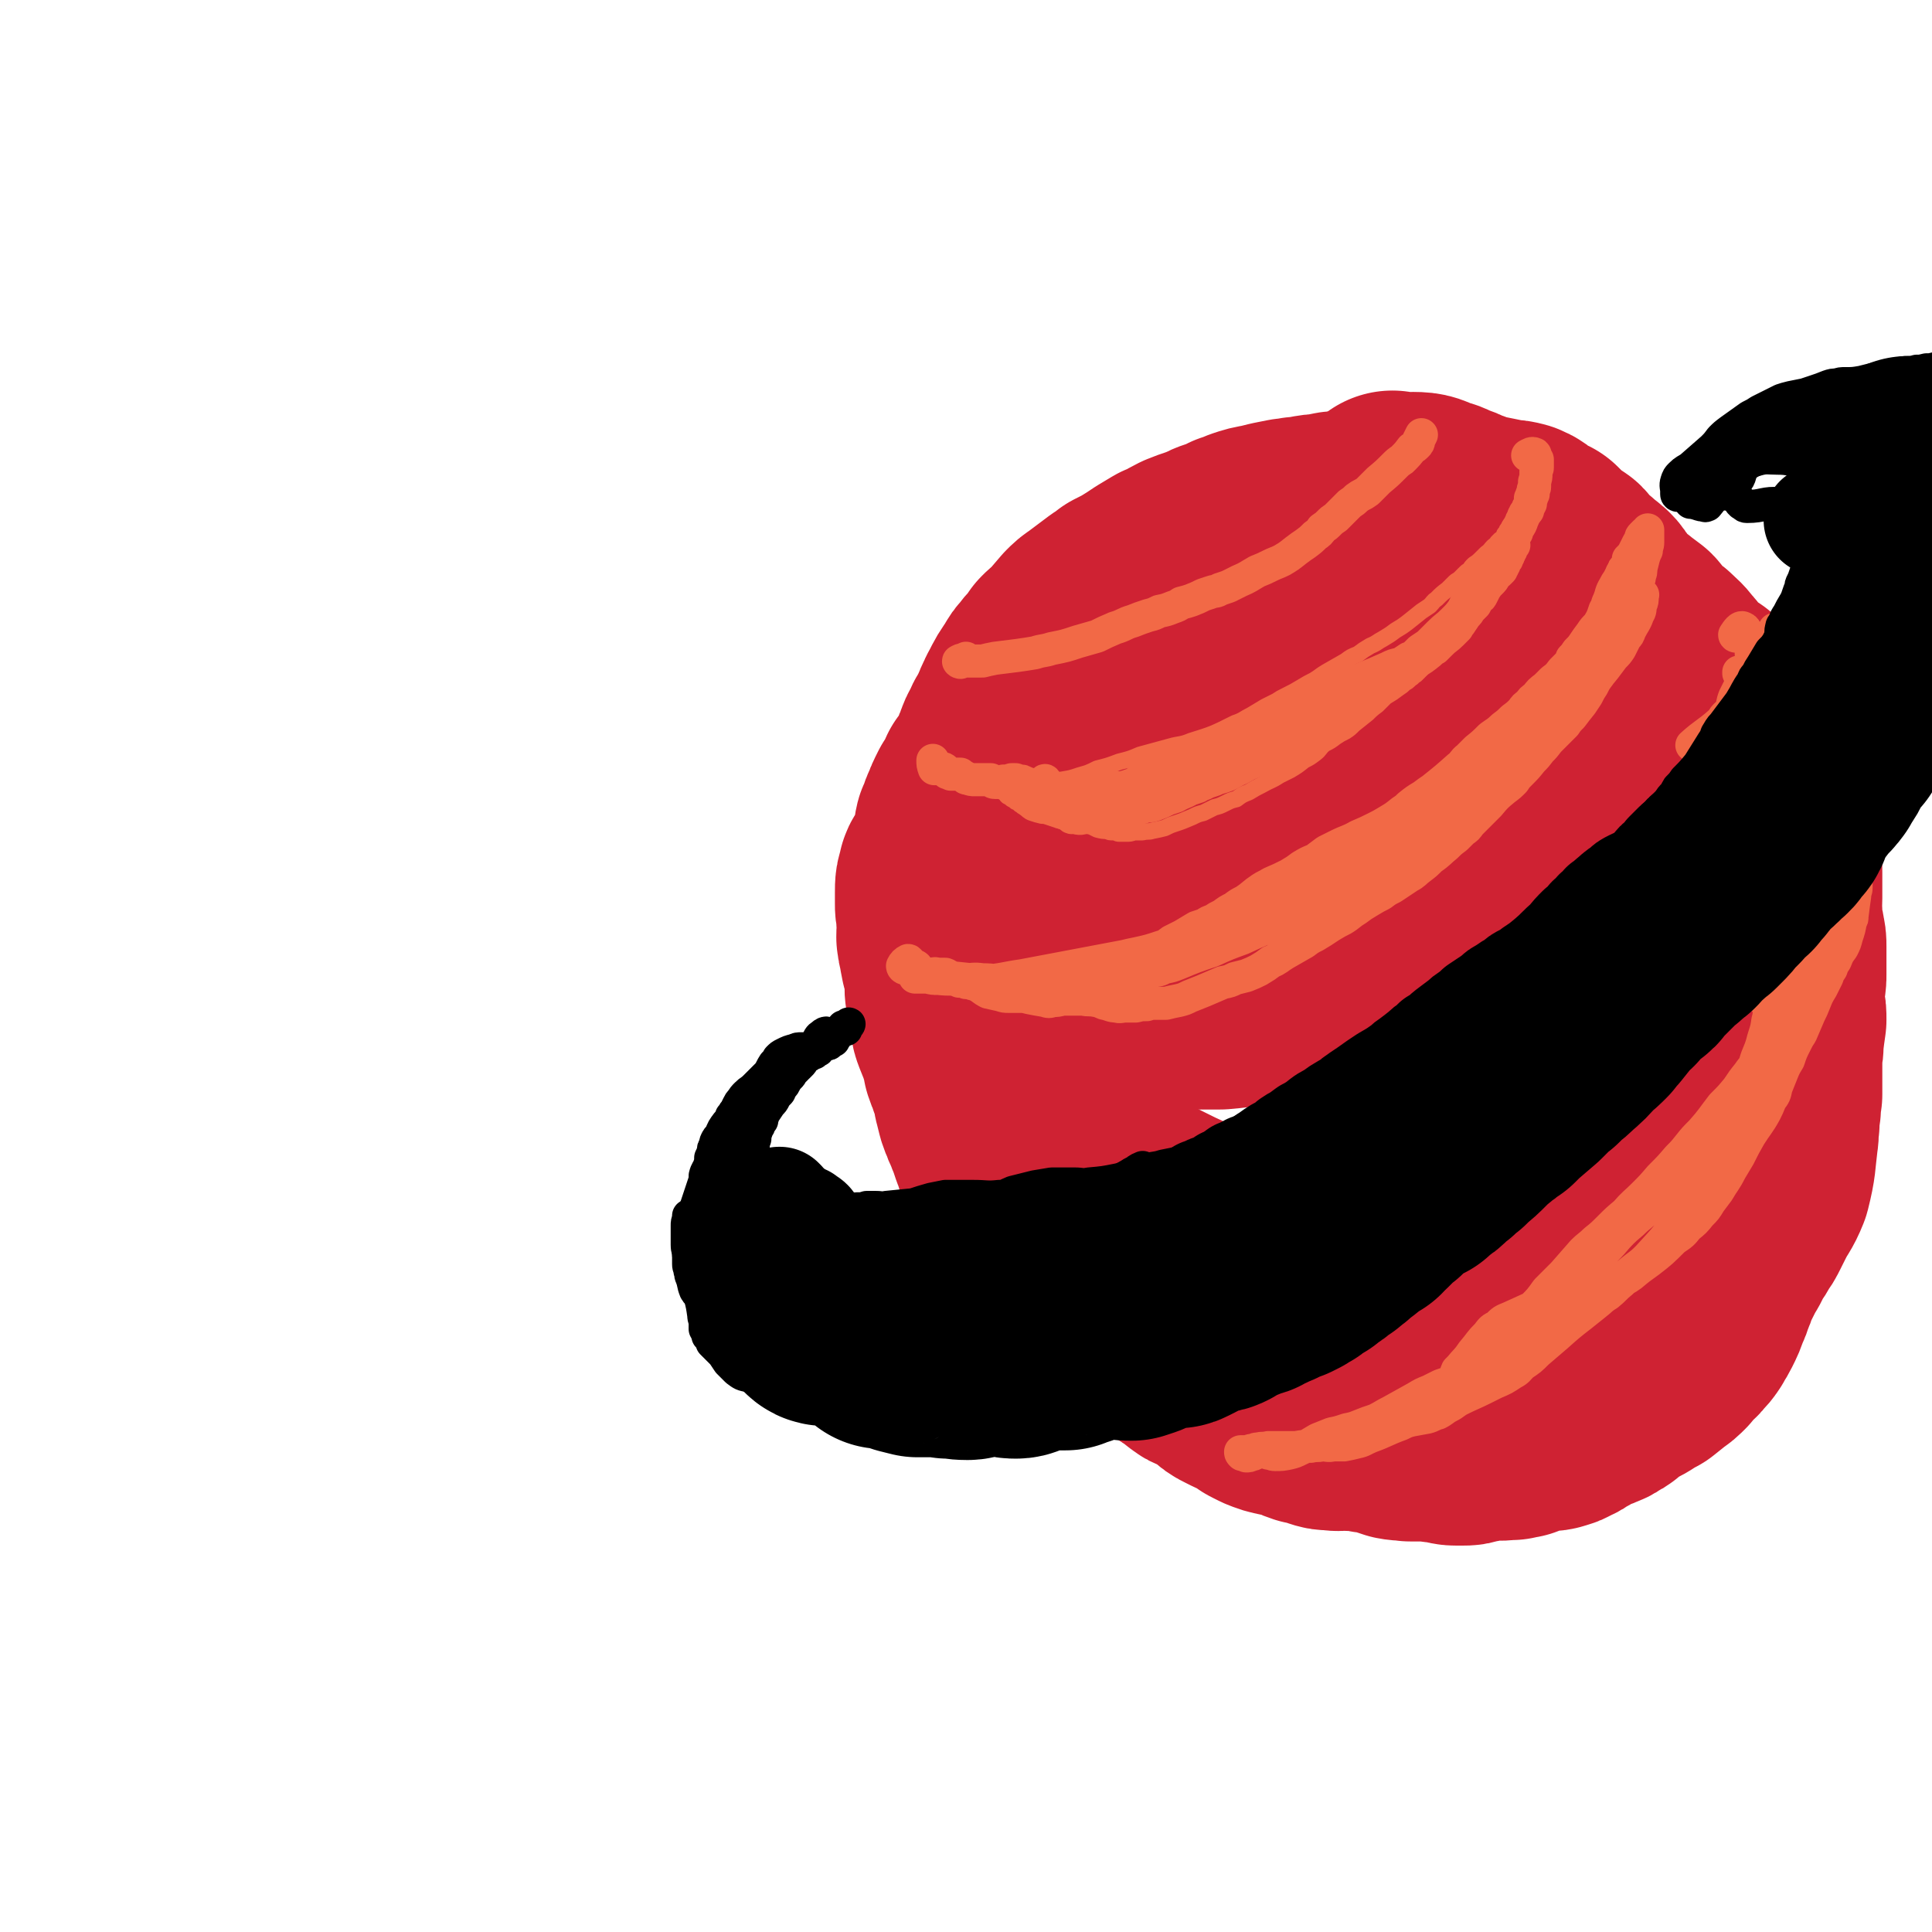 <svg viewBox='0 0 1400 1400' version='1.1' xmlns='http://www.w3.org/2000/svg' xmlns:xlink='http://www.w3.org/1999/xlink'><g fill='none' stroke='#CF2233' stroke-width='160' stroke-linecap='round' stroke-linejoin='round'><path d='M796,653c0,0 -1,-2 -1,-1 -1,1 -2,3 -2,3 -1,0 0,-1 1,-3 1,-2 2,-2 3,-5 1,-2 0,-2 0,-4 0,-2 0,-2 1,-3 0,-2 0,-2 0,-3 1,-2 1,-2 2,-5 0,-2 0,-2 1,-3 0,-3 0,-3 1,-5 1,-2 1,-2 1,-5 1,-2 1,-2 1,-5 1,-3 1,-3 2,-5 1,-4 1,-4 2,-7 1,-3 1,-3 2,-5 2,-4 2,-4 4,-7 1,-2 1,-2 2,-5 1,-1 1,-1 2,-3 1,-2 1,-2 2,-4 1,-2 1,-2 2,-4 1,-2 1,-2 2,-5 2,-4 2,-4 5,-8 1,-3 1,-3 2,-5 2,-3 2,-3 3,-5 3,-4 3,-4 5,-8 2,-3 2,-3 4,-6 2,-2 2,-2 4,-5 2,-2 2,-2 3,-5 3,-4 3,-5 6,-9 3,-4 3,-4 6,-7 2,-2 2,-2 4,-4 3,-2 3,-3 6,-5 2,-1 2,-1 4,-2 2,-1 2,-1 3,-2 2,-1 2,-1 4,-2 1,-1 1,-1 3,-2 2,-1 2,-1 4,-2 2,-1 2,-1 4,-2 6,-2 6,-2 11,-4 4,-1 4,-2 8,-3 3,-2 3,-2 6,-3 4,-1 4,-1 7,-2 3,-1 3,-1 6,-2 3,-1 3,0 5,-1 2,0 2,-1 4,-1 2,-1 2,-1 4,-1 3,-1 3,-1 7,-1 2,-1 2,-1 4,-1 3,0 3,0 6,0 2,0 2,0 4,0 1,0 1,0 3,0 2,0 2,1 4,1 2,1 2,1 4,1 3,1 3,1 6,1 5,1 5,1 9,2 2,1 2,1 5,2 2,1 2,1 4,2 3,1 3,1 5,3 2,1 2,1 3,2 2,1 2,1 4,3 1,1 1,1 2,2 1,1 1,1 2,1 1,1 1,1 1,2 1,1 1,1 2,2 0,0 0,0 0,0 1,1 1,0 1,1 1,0 0,0 1,0 0,0 0,0 0,0 0,0 0,0 -1,0 0,-1 0,0 -1,0 -1,0 -1,-1 -2,-2 -1,-1 -1,-1 -2,-2 -1,-3 -1,-3 -3,-5 -1,-2 -1,-2 -3,-4 -1,-2 -1,-2 -3,-3 -2,-3 -2,-3 -4,-6 -1,-1 -1,-1 -3,-3 -1,-2 -1,-2 -2,-4 -1,-1 -1,-1 -3,-3 -2,-1 -2,-1 -4,-2 -2,-1 -2,-1 -4,-2 -4,-2 -4,-2 -8,-3 -3,0 -3,0 -6,0 -3,-1 -3,-1 -7,-1 -2,0 -2,-1 -5,-1 -2,0 -2,0 -5,0 -6,0 -6,0 -12,0 -3,0 -3,0 -6,0 -2,0 -2,0 -5,0 -5,1 -5,1 -9,2 -4,1 -4,1 -7,2 -3,0 -3,0 -5,1 -6,1 -6,1 -11,3 -3,1 -3,1 -6,2 -4,2 -4,2 -7,3 -11,4 -11,4 -22,8 -5,2 -5,2 -9,5 -7,3 -7,3 -13,6 -4,2 -4,2 -8,4 -4,2 -4,2 -8,4 -3,2 -3,2 -7,4 -3,2 -3,2 -7,4 -4,2 -4,2 -8,4 -5,3 -5,3 -10,7 -3,2 -3,2 -6,5 -4,3 -4,3 -8,7 -3,3 -3,3 -6,6 -3,3 -3,3 -7,6 -3,3 -3,3 -6,6 -3,3 -3,3 -5,6 -2,3 -3,3 -5,5 -2,3 -2,3 -4,6 -3,5 -3,5 -6,10 -2,4 -2,4 -4,7 -3,5 -3,5 -7,11 -2,3 -2,2 -4,6 -1,2 -1,2 -3,5 -1,3 -1,3 -2,6 -2,3 -2,3 -3,6 -1,4 -1,4 -2,7 -1,3 -1,3 -2,7 0,5 0,5 -1,10 0,4 0,4 0,8 -1,7 -1,7 -2,14 0,5 0,5 -1,10 -1,4 -1,4 -1,9 -1,4 -1,4 -1,8 0,4 0,4 0,8 0,4 0,4 -1,9 0,4 0,4 0,9 1,7 1,7 2,14 0,3 0,3 1,7 1,6 1,6 3,11 1,5 1,5 2,9 2,5 2,5 4,10 1,6 1,6 3,12 2,5 1,5 3,10 2,4 2,4 4,8 2,3 2,3 5,6 5,5 5,5 9,9 4,4 4,4 8,8 7,5 6,5 13,11 4,4 4,4 8,7 3,4 3,4 7,7 4,3 4,3 8,6 4,3 5,3 9,6 9,6 9,6 18,13 6,4 6,4 12,8 4,2 4,2 8,4 10,5 10,5 21,10 5,2 5,2 10,4 5,1 5,1 10,3 4,1 4,1 9,2 5,0 5,0 10,1 12,1 12,1 24,2 5,0 5,0 10,0 7,0 7,1 14,0 4,0 4,0 8,-1 4,0 4,0 8,-1 4,0 4,0 8,0 5,-1 5,-1 9,-1 5,-1 5,-1 10,-2 8,-1 8,-1 15,-3 5,-1 5,-1 9,-1 6,-1 6,-1 12,-2 4,0 4,0 7,-1 4,0 4,0 8,-1 3,-1 3,-1 7,-2 3,-1 3,-2 7,-3 4,-1 4,-1 7,-2 6,-2 6,-2 11,-4 3,-2 3,-2 7,-3 3,-2 3,-1 7,-3 6,-4 6,-3 11,-7 4,-3 4,-3 8,-7 4,-3 4,-3 8,-7 4,-3 4,-3 8,-7 7,-7 7,-7 13,-15 4,-4 4,-4 7,-9 5,-7 5,-7 10,-15 4,-5 3,-5 6,-10 4,-8 5,-8 8,-16 3,-5 3,-5 5,-11 2,-5 2,-5 4,-11 2,-7 2,-7 4,-13 2,-6 2,-6 4,-13 1,-5 2,-5 2,-11 1,-8 0,-8 0,-16 -1,-6 -1,-6 -2,-11 -1,-10 -2,-10 -4,-19 -1,-6 -1,-6 -2,-13 -1,-6 -1,-6 -3,-11 -2,-5 -2,-5 -4,-9 -1,-4 -1,-4 -3,-8 -1,-4 -1,-4 -2,-8 -1,-4 -1,-4 -2,-8 0,-6 0,-6 -1,-11 -1,-4 0,-4 -1,-7 -1,-4 -1,-5 -3,-9 -1,-2 -1,-2 -2,-5 -1,-3 -1,-3 -2,-6 -2,-2 -2,-2 -3,-5 -1,-3 -1,-3 -2,-6 -4,-5 -4,-5 -9,-10 -2,-2 -2,-2 -4,-3 -6,-6 -6,-6 -13,-11 -3,-2 -2,-2 -6,-4 -8,-5 -8,-6 -16,-10 -6,-2 -6,-2 -12,-4 -6,-2 -6,-2 -12,-4 -6,-2 -6,-2 -13,-4 -9,-3 -9,-3 -18,-5 -7,-1 -7,-1 -14,-1 -15,0 -15,0 -30,1 -11,1 -11,1 -22,3 -11,1 -11,1 -22,3 -10,1 -10,1 -20,4 -7,3 -6,4 -13,7 '/><path d='M774,700c0,0 -1,-1 -1,-1 0,3 -2,6 1,8 8,6 10,6 21,8 11,3 12,0 24,2 10,1 10,3 20,4 11,2 11,2 22,3 11,0 11,0 23,0 11,-1 11,-1 23,-3 17,-4 17,-5 33,-11 12,-5 12,-6 23,-13 19,-11 19,-11 38,-24 13,-9 13,-9 25,-19 11,-9 11,-9 21,-19 9,-9 9,-9 17,-19 6,-9 6,-9 12,-19 4,-9 4,-9 7,-18 3,-9 3,-9 5,-18 2,-11 2,-11 4,-22 0,-5 0,-5 0,-9 0,-5 1,-7 0,-10 -1,-2 -3,0 -5,-1 '/><path d='M831,627c-1,0 -1,-1 -1,-1 0,0 0,1 0,0 8,-2 8,-2 16,-4 17,-5 17,-6 34,-9 16,-3 16,-1 32,-3 16,-3 17,-1 32,-6 22,-8 21,-10 43,-21 '/><path d='M874,464c0,-1 -1,-1 -1,-1 0,-1 0,0 1,0 10,-5 10,-6 21,-11 6,-3 7,-2 13,-4 7,-2 7,-2 13,-4 5,-2 5,-2 9,-5 5,-3 5,-3 9,-6 7,-5 7,-5 13,-9 5,-3 5,-3 10,-5 10,-3 10,-3 20,-5 3,0 3,0 6,0 4,0 4,0 8,0 3,0 3,0 5,0 3,-1 3,-1 6,0 5,1 5,1 11,2 4,2 4,2 8,3 3,1 3,1 6,2 3,0 3,0 7,1 5,2 5,2 11,4 2,2 2,2 5,3 7,3 7,3 14,5 4,1 4,1 7,2 4,2 4,3 8,5 3,1 3,1 5,3 3,1 3,1 6,3 2,1 2,1 4,2 2,1 2,0 4,2 5,4 5,4 11,9 2,2 2,2 4,4 4,3 4,4 8,6 3,2 3,2 6,3 5,4 6,4 11,7 2,2 2,3 5,5 5,5 5,5 11,9 4,3 4,3 9,6 3,2 4,2 7,4 7,6 7,7 14,13 2,2 2,2 5,4 2,2 3,2 5,4 2,2 3,2 5,4 2,3 2,3 3,5 2,3 1,4 3,7 3,9 3,9 7,18 2,4 2,4 5,9 1,3 2,3 3,6 3,7 2,7 5,14 1,3 1,3 2,6 1,2 1,2 2,5 1,3 1,2 2,5 1,8 1,9 2,17 1,4 1,4 2,9 0,2 1,2 1,4 1,3 1,3 1,5 1,3 1,3 1,6 0,8 -1,8 0,16 1,9 2,9 3,17 1,4 1,4 1,7 1,7 0,7 1,14 0,6 0,6 0,11 0,6 0,6 0,11 0,6 0,6 -1,11 0,5 0,5 -1,11 -1,5 -1,5 -2,11 -2,8 -2,8 -3,17 -1,5 -1,5 -2,10 0,5 0,5 -1,9 -1,5 -1,5 -3,11 -1,3 -1,3 -2,7 0,4 0,4 -1,7 -2,5 -2,5 -3,9 -2,4 -2,4 -4,9 -2,4 -2,4 -4,8 -1,4 -1,3 -3,7 -3,6 -3,6 -5,12 -2,3 -2,3 -3,6 -3,5 -3,5 -6,10 -2,3 -2,3 -4,5 -2,3 -2,3 -4,6 -3,3 -3,3 -5,6 -3,3 -3,3 -6,7 -3,3 -3,3 -7,6 -5,5 -5,5 -10,10 -3,3 -3,3 -6,7 -3,3 -3,3 -6,7 -5,4 -5,4 -10,8 -3,3 -3,3 -6,5 -2,3 -2,2 -5,5 -3,2 -3,2 -5,5 -3,2 -3,2 -6,4 -3,2 -3,2 -6,5 -3,2 -3,2 -7,5 -3,1 -3,1 -6,2 -4,2 -4,3 -9,5 -4,1 -4,1 -7,2 -3,1 -3,1 -6,2 -3,1 -3,2 -6,2 -3,1 -3,1 -6,2 -3,0 -3,0 -6,1 -6,1 -6,1 -11,3 -4,1 -4,1 -8,2 -3,1 -3,1 -7,2 -5,1 -5,1 -11,1 -3,0 -3,0 -6,1 -3,0 -3,0 -6,1 -3,0 -3,0 -7,1 -3,1 -3,1 -6,2 -4,0 -4,1 -8,1 -3,1 -3,1 -7,1 -8,0 -8,-1 -15,-2 -5,0 -5,0 -9,0 -3,0 -3,1 -6,0 -2,0 -2,0 -5,0 -2,0 -2,-1 -5,-1 -5,-2 -5,-3 -10,-5 -5,-1 -5,-1 -9,-2 -3,-1 -3,-1 -6,-2 -4,-1 -4,-1 -7,-2 -6,-2 -6,-2 -11,-5 -4,-2 -4,-2 -7,-4 -6,-2 -6,-2 -12,-4 -6,-2 -6,-2 -12,-4 -9,-4 -9,-4 -18,-8 -3,-2 -3,-2 -6,-4 -4,-2 -4,-2 -8,-5 -3,-1 -3,-1 -6,-3 -2,-2 -2,-2 -4,-4 -3,-2 -3,-2 -5,-4 -2,-2 -2,-3 -4,-5 -2,-2 -2,-2 -4,-5 -2,-2 -2,-2 -4,-4 -4,-3 -4,-3 -7,-5 -3,-2 -3,-2 -5,-4 -4,-3 -4,-3 -7,-6 -2,-3 -2,-3 -4,-5 -2,-3 -2,-3 -4,-5 -2,-2 -2,-2 -5,-4 -2,-1 -2,-1 -4,-3 -1,-1 -1,-1 -3,-3 -2,-2 -2,-2 -4,-3 -4,-2 -4,-2 -7,-5 -2,-1 -2,-1 -4,-2 -4,-2 -4,-2 -7,-4 -2,-1 -2,-1 -4,-2 -2,-2 -2,-2 -4,-4 -2,-2 -2,-2 -3,-5 -2,-2 -1,-2 -3,-5 -1,-2 -1,-2 -2,-4 -2,-2 -1,-3 -3,-5 -1,-3 -2,-2 -3,-5 -1,-2 -1,-2 -2,-4 -2,-4 -2,-4 -3,-8 -1,-2 -1,-3 -2,-5 -1,-3 -1,-3 -2,-6 -1,-3 -1,-3 -2,-5 -1,-3 -1,-3 -2,-5 -1,-2 -1,-2 -2,-5 -1,-2 -1,-2 -2,-5 -1,-4 -1,-4 -2,-8 -1,-3 0,-3 -1,-6 -1,-4 -1,-4 -3,-9 -1,-3 -1,-3 -2,-6 -1,-2 -1,-2 -2,-5 0,-3 0,-3 -1,-6 -1,-2 -1,-2 -1,-4 -1,-2 -1,-2 -2,-5 -2,-5 -2,-5 -4,-10 -1,-3 -1,-3 -1,-6 -1,-4 -1,-4 -2,-8 0,-5 -1,-5 -1,-10 -1,-2 -1,-2 -1,-4 0,-2 0,-2 0,-5 0,-6 0,-6 -1,-12 -1,-2 -1,-2 -2,-4 -1,-5 -1,-5 -2,-11 -1,-2 0,-2 -1,-5 0,-6 1,-6 0,-12 0,-3 0,-3 0,-6 -1,-3 -1,-3 -1,-6 0,-4 0,-4 0,-8 0,-6 0,-6 2,-12 0,-2 0,-1 1,-3 3,-4 3,-4 5,-8 1,-2 1,-2 2,-4 1,-1 1,-1 2,-3 1,-4 0,-4 1,-8 1,-4 0,-4 1,-8 1,-2 1,-2 2,-4 1,-4 1,-4 3,-8 1,-3 1,-3 2,-5 1,-2 1,-2 2,-4 4,-6 4,-6 7,-13 2,-2 2,-2 4,-5 2,-4 2,-4 4,-7 1,-3 1,-3 2,-5 1,-3 1,-3 2,-5 2,-6 2,-6 5,-11 1,-3 1,-3 3,-6 2,-4 2,-4 4,-8 1,-2 1,-3 2,-5 2,-3 1,-3 3,-6 4,-8 4,-8 9,-15 2,-4 2,-4 5,-7 2,-3 2,-3 5,-6 3,-3 3,-3 5,-7 3,-3 3,-3 6,-5 6,-7 6,-7 12,-14 3,-3 3,-3 6,-5 8,-6 8,-6 16,-12 3,-2 4,-2 7,-5 8,-4 8,-4 16,-9 3,-2 3,-2 6,-4 5,-3 5,-3 10,-6 3,-1 3,-1 7,-3 3,-2 3,-2 7,-4 5,-2 5,-2 11,-4 3,-1 3,-1 6,-2 3,-2 3,-2 6,-3 3,-1 3,-1 6,-2 3,-1 3,-1 6,-3 4,-1 4,-1 8,-3 6,-2 6,-2 12,-3 4,-1 4,-1 8,-2 5,-1 5,-1 10,-2 3,0 3,0 7,-1 4,0 4,0 8,-1 5,-1 5,-1 9,-1 5,-1 5,-1 10,-2 5,0 5,0 10,0 5,-1 5,0 10,0 7,0 7,-1 14,0 5,0 5,0 10,2 7,1 7,0 13,3 3,1 3,2 5,5 1,3 0,3 1,7 1,4 2,4 2,9 0,3 -1,3 -2,6 '/><path d='M1010,364c0,0 -1,-1 -1,-1 -2,2 -4,5 -4,6 1,0 3,-2 6,-3 7,-1 7,-2 13,-2 8,0 8,1 15,4 6,1 6,2 11,4 7,2 6,3 13,5 5,2 5,2 9,3 5,1 5,1 10,2 5,1 5,1 9,2 4,0 4,0 8,1 2,1 3,1 5,3 2,1 1,1 3,3 3,1 3,1 5,3 2,1 2,0 4,1 1,1 1,1 2,2 1,1 1,1 1,2 1,0 1,1 2,1 3,3 3,3 6,5 3,2 3,2 6,4 2,2 1,2 3,4 2,1 2,2 3,3 3,3 3,3 6,5 3,3 3,3 6,5 2,2 3,2 4,4 2,2 2,3 3,5 2,3 2,3 4,5 5,5 5,5 10,9 2,2 2,1 4,3 4,3 4,3 8,6 2,2 1,3 3,5 2,3 2,3 4,5 2,2 2,2 4,3 2,2 3,1 5,3 5,5 5,4 9,10 3,2 2,3 4,5 3,4 3,4 7,8 2,2 3,2 5,4 3,1 3,1 6,3 2,2 3,2 4,5 2,3 2,3 3,6 2,3 1,4 3,7 1,3 1,3 3,6 3,4 3,4 6,8 2,2 3,2 4,5 3,5 2,5 4,10 2,4 2,4 4,8 1,3 1,3 3,7 1,3 1,3 3,5 2,3 2,3 4,5 2,3 3,3 4,6 2,5 2,6 3,12 1,4 0,4 1,9 1,4 1,4 2,8 0,4 0,4 0,9 1,2 1,2 1,5 1,3 1,3 1,7 0,10 0,10 0,19 0,5 -1,5 0,10 0,5 0,5 1,11 0,3 1,3 1,6 1,4 1,4 1,8 0,6 0,6 0,12 0,4 0,4 0,8 0,4 0,4 -1,7 0,4 -1,4 -1,8 0,4 1,4 1,9 1,4 1,4 1,9 -1,7 -1,7 -2,15 0,5 0,5 -1,9 0,7 0,7 0,13 0,5 0,5 0,9 0,4 0,4 0,8 -1,5 -1,5 -1,10 -1,6 -1,6 -1,11 -1,5 0,5 -1,11 -2,16 -1,16 -5,32 -4,10 -5,9 -10,19 -2,4 -2,4 -4,8 -2,4 -2,4 -5,8 -2,4 -2,4 -5,8 -2,4 -2,4 -4,8 -3,5 -3,5 -6,11 -2,4 -2,4 -4,8 -1,4 -1,4 -3,8 -1,4 -1,4 -3,8 -2,6 -2,6 -5,12 -2,4 -2,3 -4,7 -2,3 -2,3 -5,6 -2,3 -2,2 -5,5 -3,3 -3,3 -5,6 -3,3 -3,3 -6,5 -5,4 -5,4 -10,8 -4,2 -4,2 -7,4 -6,4 -6,3 -12,7 -4,2 -3,2 -7,5 -2,2 -2,2 -5,3 -2,2 -2,2 -5,3 -2,1 -2,1 -5,2 -3,1 -3,1 -5,2 -5,3 -4,3 -9,5 -2,2 -2,2 -5,3 -3,2 -3,2 -7,3 -2,1 -2,0 -5,0 -2,1 -2,1 -4,1 -3,1 -3,0 -6,1 -2,1 -2,1 -5,2 -3,1 -3,1 -5,2 -3,0 -3,0 -5,1 -3,0 -3,0 -5,0 -3,1 -3,0 -6,0 -2,0 -2,0 -5,0 -4,1 -4,1 -8,2 -3,0 -3,1 -6,1 -2,1 -2,1 -5,1 -3,0 -3,0 -5,0 -4,0 -3,-1 -7,-2 -3,0 -3,0 -6,0 -4,-1 -4,0 -7,-1 -7,0 -7,0 -13,0 -4,-1 -4,0 -9,-1 -6,-2 -6,-2 -12,-4 -4,-1 -4,-1 -8,-1 -4,-1 -4,-1 -9,-2 -4,0 -4,1 -9,0 -4,0 -4,1 -9,0 -4,0 -4,0 -7,-1 -6,-2 -5,-2 -11,-3 -3,-1 -3,-1 -5,-2 -5,-2 -5,-2 -9,-3 -2,-1 -2,0 -5,-1 -5,-1 -5,-1 -10,-3 -2,-1 -2,-1 -4,-2 -2,-1 -2,-1 -4,-3 -2,-1 -2,-1 -5,-3 -3,-1 -3,-1 -7,-3 -2,-1 -2,-1 -4,-2 -4,-2 -4,-2 -7,-5 -2,-1 -2,-2 -4,-3 -3,-3 -4,-3 -7,-5 -2,-1 -2,-1 -4,-2 -2,0 -3,0 -4,-1 -3,-2 -3,-2 -6,-5 -2,-1 -2,-1 -5,-3 -1,-1 -2,-1 -3,-2 -2,-1 -2,-1 -3,-2 -3,-3 -3,-3 -6,-6 -2,-1 -2,-1 -4,-3 -3,-2 -3,-2 -5,-3 -6,-3 -6,-3 -12,-6 -2,-1 -2,-1 -4,-2 -2,-2 -2,-2 -5,-4 -2,-2 -2,-2 -4,-3 -2,-2 -2,-2 -5,-3 -2,-1 -2,-1 -4,-2 -2,-2 -2,-2 -4,-3 -1,-2 -1,-2 -3,-3 -2,-3 -2,-3 -4,-5 -1,-2 -1,-2 -2,-3 -1,-2 -1,-2 -2,-3 -1,-2 -1,-2 -2,-4 -1,-2 -1,-2 -2,-4 -1,-1 -1,-1 -2,-3 -1,-2 -1,-2 -2,-4 -1,-1 -1,-1 -3,-3 -1,-1 -1,-1 -2,-3 -1,-1 -1,-1 -3,-3 -1,-1 -1,-1 -1,-3 -2,-2 -2,-2 -3,-4 -2,-2 -2,-2 -3,-3 -2,-2 -2,-2 -3,-4 -2,-1 -1,-1 -3,-3 -1,-2 -1,-2 -2,-4 -1,-1 -1,-1 -3,-3 -1,-2 -1,-2 -2,-3 -2,-3 -2,-2 -4,-5 -1,-3 -2,-3 -2,-6 0,-12 2,-13 2,-25 -1,-11 -2,-11 -4,-22 '/></g>
<g fill='none' stroke='#F26946' stroke-width='12' stroke-linecap='round' stroke-linejoin='round'><path d='M719,566c0,-1 -1,-1 -1,-1 0,-1 0,0 0,0 4,-1 5,-3 8,-3 2,1 0,4 2,5 3,2 4,0 7,0 7,0 7,1 14,0 5,0 5,0 10,-1 5,-1 5,0 11,-1 6,-1 6,-1 12,-3 7,-2 7,-2 13,-5 8,-2 8,-2 16,-5 8,-2 8,-2 15,-5 11,-3 11,-3 22,-6 7,-2 8,-1 15,-4 16,-5 16,-5 32,-13 6,-2 6,-3 12,-6 5,-3 5,-3 10,-6 4,-2 4,-2 8,-4 3,-2 3,-2 7,-4 6,-3 6,-3 11,-6 5,-3 5,-3 9,-5 5,-3 4,-3 9,-6 7,-4 7,-4 14,-8 4,-3 4,-3 9,-5 4,-3 4,-3 9,-6 5,-2 5,-3 9,-5 5,-3 5,-3 9,-6 5,-3 5,-3 9,-6 5,-4 5,-4 10,-8 3,-2 3,-2 6,-4 3,-3 2,-3 5,-5 4,-4 4,-4 8,-7 2,-2 2,-2 4,-4 2,-2 2,-2 4,-3 2,-2 2,-2 4,-4 2,-2 2,-2 4,-3 1,-2 1,-2 3,-4 3,-2 3,-2 6,-5 1,-1 1,-1 3,-3 3,-2 3,-3 5,-5 1,-1 2,-1 3,-3 1,-1 1,-1 2,-2 2,-1 2,-1 3,-3 0,-1 0,-1 1,-2 1,-1 1,-1 1,-2 1,0 1,0 1,-1 1,-2 1,-2 2,-3 0,-1 0,-1 1,-2 0,-2 1,-1 1,-3 0,0 0,0 0,0 1,-1 1,-1 1,-1 0,0 0,0 0,0 1,-1 1,-1 1,-1 1,0 1,0 2,-1 0,0 0,0 0,0 0,1 0,1 0,2 0,1 -1,0 -1,1 0,1 0,1 -1,2 0,0 0,0 0,0 0,1 0,1 0,1 0,1 0,1 0,1 -1,1 -1,1 -1,2 0,0 0,0 0,1 0,0 0,0 0,0 0,0 0,0 0,1 0,0 1,0 1,1 0,0 0,0 0,0 1,0 1,0 1,1 0,0 0,0 0,0 0,0 0,0 0,0 0,0 1,0 1,0 0,1 0,1 0,1 0,1 0,1 0,2 0,1 0,1 0,1 -1,1 -1,1 -1,2 -1,0 0,0 -1,1 0,1 0,1 -1,2 0,1 0,1 -1,2 -1,2 -1,2 -1,4 -1,2 -1,2 -1,4 -1,1 -1,1 -1,3 -1,3 -1,3 -3,6 -1,3 -1,3 -3,6 -2,4 -2,4 -5,7 -2,3 -2,3 -4,6 -3,2 -2,2 -5,5 -2,3 -2,3 -5,5 -2,3 -2,3 -5,6 -3,3 -2,3 -5,6 -3,3 -2,3 -5,6 -4,4 -4,4 -8,9 -2,2 -2,2 -5,4 -3,4 -3,4 -7,7 -2,2 -2,2 -4,5 -2,2 -2,2 -4,4 -2,1 -2,2 -4,3 -2,2 -2,2 -4,3 -2,2 -2,2 -5,4 -4,3 -4,3 -9,6 -3,3 -3,3 -6,6 -4,3 -4,3 -7,6 -5,4 -5,4 -10,8 -3,3 -3,3 -6,5 -4,2 -4,2 -7,4 -4,3 -4,3 -8,5 -4,3 -3,4 -7,7 -4,3 -4,3 -8,5 -5,4 -5,4 -10,7 -4,2 -4,2 -8,4 -6,4 -6,3 -13,7 -4,2 -4,2 -9,5 -5,2 -5,2 -9,5 -4,1 -4,1 -8,3 -4,2 -4,2 -8,3 -4,2 -4,2 -8,4 -4,1 -4,1 -8,3 -7,3 -7,3 -13,5 -3,1 -3,1 -7,3 -4,1 -4,1 -9,2 -3,1 -3,0 -7,1 -3,0 -3,0 -6,0 -3,1 -3,1 -6,1 -2,0 -2,0 -5,0 -2,0 -2,-1 -4,-1 -3,0 -3,0 -5,-1 -3,0 -3,0 -7,-1 -2,-1 -2,-1 -4,-2 -4,-1 -4,-1 -7,-1 -3,-1 -3,-1 -5,-1 -1,0 -1,-1 -3,-1 -2,0 -2,0 -3,0 -2,-1 -2,-1 -4,-1 -1,-1 -1,0 -3,-1 -3,-1 -3,-1 -6,-2 -3,-1 -3,-1 -5,-1 -4,-1 -4,-1 -7,-2 -3,-1 -3,-2 -6,-4 -2,-1 -1,-1 -3,-2 -1,-2 -1,-1 -3,-2 -1,-1 -1,-1 -3,-2 -1,-1 -1,-1 -3,-2 -1,-1 -1,-1 -1,-2 -1,0 -1,0 -2,-1 -1,-1 -1,-1 -2,-2 0,0 0,0 0,0 0,0 0,0 0,0 0,0 -1,-1 -1,-1 1,0 1,1 2,1 1,0 1,0 2,0 1,0 1,0 1,0 1,0 1,1 2,1 0,1 0,1 1,2 1,0 1,0 2,1 1,1 1,1 2,2 1,1 1,1 2,2 1,1 1,1 2,1 1,1 1,1 2,1 2,1 2,1 3,1 2,0 1,1 3,1 4,2 4,2 8,3 4,1 4,1 8,2 6,0 6,0 11,0 7,-1 7,-1 13,-1 7,-1 7,-1 15,-2 7,-1 7,-2 14,-3 8,-1 8,-1 15,-2 11,-2 11,-2 21,-5 7,-1 7,-1 13,-3 10,-2 10,-2 19,-6 6,-1 6,-2 12,-4 5,-2 5,-2 11,-5 6,-2 6,-2 12,-5 6,-3 6,-3 12,-6 7,-3 7,-4 13,-7 7,-4 7,-4 13,-8 10,-6 10,-6 18,-13 5,-3 5,-3 9,-7 2,-2 2,-2 4,-5 1,-1 0,-1 0,-1 -1,-1 -2,-1 -3,0 -3,0 -3,0 -5,0 -4,1 -4,0 -8,1 -3,1 -3,2 -7,3 '/></g>
<g fill='none' stroke='#F26946' stroke-width='24' stroke-linecap='round' stroke-linejoin='round'><path d='M758,567c0,-1 -1,-2 -1,-1 -2,1 -3,2 -4,5 0,1 1,1 2,2 2,0 2,-2 4,-2 1,0 0,1 1,2 1,1 1,1 2,1 0,1 0,1 1,2 2,1 1,1 3,2 2,1 2,1 4,1 2,1 2,1 4,2 1,0 1,0 3,0 2,1 2,1 4,1 3,0 3,0 5,0 3,0 3,0 6,0 5,0 5,0 9,0 4,-1 4,-1 7,-1 5,-1 5,0 10,-1 3,0 3,0 5,-1 3,0 3,0 5,0 2,-1 2,-1 4,-1 2,-1 2,-1 4,-2 3,0 3,0 6,-1 3,-1 3,-1 6,-2 2,0 2,0 4,0 0,-1 0,-1 1,-1 5,-1 5,-1 10,-2 3,-1 2,-1 5,-2 2,-1 2,-1 5,-1 2,-1 2,-1 4,-1 3,-1 3,-1 5,-2 7,-2 7,-2 14,-6 5,-2 5,-3 10,-5 4,-2 4,-2 8,-3 3,-1 3,-1 6,-2 5,-3 6,-3 11,-6 3,-1 3,-2 6,-3 3,-2 3,-3 6,-4 5,-4 6,-4 11,-7 3,-2 3,-2 6,-4 3,-2 3,-2 5,-4 3,-2 3,-2 6,-5 4,-2 3,-2 7,-4 6,-4 6,-4 11,-7 5,-3 5,-3 10,-6 4,-3 4,-2 8,-5 4,-2 4,-2 8,-5 6,-4 6,-4 11,-8 5,-3 5,-3 10,-7 2,-2 2,-2 4,-3 2,-2 2,-2 4,-4 4,-4 4,-3 8,-7 2,-2 2,-2 4,-4 1,-2 1,-2 2,-3 2,-3 2,-3 4,-6 2,-2 2,-2 3,-4 2,-2 2,-2 4,-4 1,-2 1,-2 2,-4 2,-1 2,-1 3,-3 1,-2 1,-2 2,-4 2,-3 2,-3 4,-5 2,-2 2,-2 3,-4 1,-2 1,-2 3,-3 1,-1 1,-1 2,-2 0,0 0,0 0,-1 0,0 0,0 0,0 0,-1 0,-1 1,-1 0,0 0,0 0,0 0,-1 0,-1 0,-1 0,0 0,0 0,0 0,0 0,0 0,0 1,-1 1,-1 1,-1 0,0 0,0 0,-1 0,0 0,0 0,0 0,0 0,0 0,0 1,0 0,-1 0,-1 0,0 0,1 0,1 1,-1 1,-1 1,-2 0,0 1,0 1,-1 0,-1 0,-1 1,-2 0,0 0,-1 0,-1 1,-1 1,-1 1,-2 1,-1 1,-1 1,-2 1,-1 1,-2 1,-3 0,0 1,0 1,0 -1,1 -1,1 -2,2 -1,2 -1,2 -2,3 -2,3 -2,3 -4,5 -2,3 -2,3 -5,7 -3,5 -3,5 -7,10 -4,6 -4,6 -8,11 -5,6 -5,6 -10,11 -4,6 -4,6 -9,11 -4,6 -4,6 -9,11 -8,7 -8,7 -16,14 -6,5 -7,5 -13,10 -9,6 -9,6 -19,12 -5,3 -5,3 -11,6 -6,3 -6,3 -12,6 -5,3 -5,3 -11,6 -5,4 -5,4 -11,7 -5,4 -5,4 -10,7 -7,4 -7,4 -13,8 -5,2 -5,2 -9,4 -7,3 -7,3 -13,6 -4,2 -4,2 -9,4 -3,2 -3,2 -7,4 -3,2 -3,2 -7,4 -3,2 -3,2 -6,3 -3,2 -3,1 -6,3 -3,1 -3,1 -6,2 -5,3 -5,2 -10,5 -3,1 -3,1 -6,2 -4,2 -4,2 -9,4 -3,1 -3,1 -6,1 -3,1 -3,1 -7,2 -4,1 -4,1 -8,2 -4,1 -4,1 -8,1 -3,1 -3,1 -6,1 -3,0 -3,0 -5,0 -3,0 -3,0 -6,0 -2,0 -2,0 -3,0 -3,1 -3,1 -5,1 -2,0 -2,0 -4,0 -1,0 -1,0 -2,1 0,0 0,0 -1,0 0,0 0,0 0,0 1,1 1,0 3,0 2,1 2,1 4,1 5,-1 5,-1 11,-2 4,-1 4,0 8,-1 8,-2 8,-2 15,-4 6,-2 6,-2 12,-4 7,-2 7,-2 14,-4 8,-3 8,-3 16,-6 9,-4 9,-3 18,-7 9,-4 9,-4 17,-9 12,-6 12,-6 24,-13 7,-4 7,-4 14,-9 10,-6 10,-6 20,-13 7,-4 7,-4 13,-8 7,-4 7,-4 14,-8 6,-4 6,-4 12,-7 6,-3 6,-3 11,-6 9,-5 9,-4 18,-9 3,-2 3,-3 6,-5 1,-1 1,-1 2,-2 1,-1 0,-1 1,-2 0,0 0,0 0,0 -2,1 -2,1 -3,1 -2,2 -2,1 -5,2 -3,2 -3,2 -6,4 -5,1 -5,1 -9,3 -9,4 -9,4 -19,8 -7,3 -7,3 -15,6 -9,4 -9,4 -17,8 -13,6 -13,6 -26,12 -8,4 -8,4 -17,8 -16,7 -16,7 -32,14 -8,3 -8,3 -15,6 -7,3 -7,3 -13,6 -10,4 -10,4 -20,10 -3,1 -3,1 -6,3 -3,2 -3,3 -7,4 -1,1 -1,1 -3,1 -1,1 -1,0 -2,1 -1,0 -1,0 -2,0 -3,0 -3,-1 -6,0 -1,0 -1,0 -2,0 -2,1 -2,0 -3,1 -1,0 -1,0 -3,0 -1,0 -1,0 -3,1 -1,0 -1,-1 -2,0 -1,1 -1,1 -2,2 -1,1 -1,1 -1,1 0,1 0,1 0,1 0,0 0,0 -1,0 0,1 0,1 0,1 0,0 0,0 0,0 2,1 2,1 4,1 1,0 1,0 3,0 3,0 3,0 6,0 3,-1 3,-1 6,-1 4,-1 4,-1 8,-2 5,-1 5,-1 11,-3 12,-4 12,-4 23,-8 10,-3 10,-4 20,-7 10,-4 10,-3 21,-8 15,-6 15,-6 29,-13 10,-5 9,-5 18,-11 8,-4 8,-5 17,-10 7,-4 7,-4 14,-8 7,-4 7,-4 14,-8 5,-2 5,-2 10,-5 6,-3 6,-2 12,-6 4,-2 3,-2 7,-4 4,-3 4,-3 7,-5 5,-4 5,-4 10,-9 3,-2 3,-2 6,-4 2,-2 2,-2 4,-4 2,-2 2,-2 4,-4 5,-5 5,-4 10,-9 4,-4 4,-4 7,-8 1,-2 1,-2 2,-4 2,-3 2,-3 4,-6 1,-2 1,-2 3,-3 2,-2 2,-2 3,-4 3,-3 3,-3 6,-6 2,-2 1,-2 3,-5 1,-1 1,-1 2,-3 1,-1 1,-2 2,-3 2,-3 2,-3 4,-5 1,-2 1,-2 2,-3 2,-3 1,-3 3,-6 1,-1 1,-1 1,-2 1,-2 1,-2 2,-3 1,-2 1,-2 2,-3 0,-1 0,-1 0,-2 1,-1 1,-1 1,-1 2,-3 2,-3 3,-6 1,-2 1,-2 1,-3 1,-1 1,-1 1,-2 1,-1 1,0 1,-1 1,-1 1,-1 1,-1 0,-2 0,-2 1,-3 0,-1 0,-1 1,-2 0,-2 0,-2 0,-4 1,0 1,0 1,-1 0,0 0,0 0,-1 0,-1 0,-1 1,-1 0,-2 0,-2 0,-3 0,-1 1,-1 1,-2 0,-1 0,-1 0,-3 0,0 0,0 0,-1 1,-3 1,-3 1,-6 0,-1 0,-1 0,-2 0,-1 1,-1 1,-2 0,0 0,0 0,-1 0,0 0,0 0,0 0,-2 0,-2 0,-3 0,0 0,0 0,-1 0,0 0,0 0,0 0,0 0,0 0,0 0,0 0,0 0,0 0,0 0,-1 0,-1 -1,0 -1,0 -1,0 0,0 0,0 -1,0 0,0 0,0 0,0 0,-2 1,-4 0,-4 -2,-1 -3,0 -5,1 '/><path d='M879,562c0,0 0,-1 -1,-1 -1,1 0,2 -2,3 -3,0 -3,-1 -7,-1 -2,0 -2,0 -5,1 -2,0 -2,1 -5,2 -4,1 -4,1 -9,2 -3,0 -3,0 -6,1 -6,0 -6,0 -12,0 -5,1 -5,1 -10,2 -5,0 -5,0 -10,1 -4,0 -4,0 -9,1 -4,0 -4,0 -8,0 -5,1 -5,1 -9,1 -4,0 -4,0 -9,0 -6,1 -6,1 -13,1 -3,0 -3,1 -6,0 -2,-1 -2,-2 -4,-3 -1,-1 -1,-1 -2,-2 -1,0 -1,0 -2,-1 -1,0 -1,0 -3,0 -1,-1 -1,-1 -3,-1 -1,-1 -1,-1 -2,-1 -1,-1 -1,-1 -3,-1 -1,0 -1,0 -3,-1 -2,0 -2,0 -3,0 -3,1 -3,1 -6,1 -1,1 -1,1 -3,1 -2,0 -2,0 -3,0 -2,0 -2,-1 -3,-2 -2,0 -2,0 -4,0 -2,0 -2,0 -4,0 -2,0 -2,0 -4,0 -2,0 -2,0 -5,-1 -1,0 -1,0 -2,-1 -2,-1 -2,-1 -3,-2 -1,0 -1,0 -2,0 -2,0 -2,0 -3,0 -1,0 -1,0 -2,0 -1,-1 -1,-1 -2,-1 -1,0 -1,0 -1,-1 -1,-1 -1,-1 -1,-1 -1,-1 -1,-1 -2,-1 -1,0 -1,0 -2,0 -2,0 -2,0 -4,0 0,0 0,0 0,0 -1,-3 -1,-3 -1,-6 '/><path d='M696,480c-1,0 -2,-1 -1,-1 1,-1 4,-1 5,-2 0,0 -2,1 -2,2 0,0 1,0 3,0 2,0 2,0 4,0 3,0 3,0 7,0 4,-1 4,-1 9,-2 8,-1 8,-1 16,-2 7,-1 7,-1 13,-2 6,-2 6,-1 12,-3 10,-2 10,-2 19,-5 7,-2 7,-2 14,-4 6,-3 6,-3 13,-6 7,-2 6,-3 13,-5 5,-2 5,-2 11,-4 4,-1 4,-1 8,-3 5,-1 5,-1 10,-3 3,-1 3,-1 6,-3 4,-1 4,-1 7,-2 5,-2 5,-2 9,-4 3,-1 3,-1 6,-2 3,-1 3,0 6,-2 3,-1 3,-1 6,-2 4,-2 4,-2 8,-4 7,-3 6,-3 13,-7 5,-2 5,-2 9,-4 4,-2 5,-2 9,-4 5,-3 5,-3 10,-7 4,-3 4,-3 7,-5 4,-3 4,-3 7,-6 3,-2 3,-2 5,-5 3,-2 3,-2 5,-4 2,-2 2,-2 5,-4 2,-2 2,-2 4,-4 3,-3 3,-3 6,-6 3,-2 3,-2 5,-4 4,-3 4,-2 8,-5 2,-2 2,-2 4,-4 2,-2 2,-2 4,-4 6,-5 6,-5 11,-10 3,-3 3,-3 6,-5 4,-4 4,-4 7,-8 2,-1 2,-1 4,-3 1,-1 1,-2 1,-3 1,-2 1,-2 2,-4 '/><path d='M659,697c0,0 0,-1 -1,-1 -2,1 -3,2 -4,4 0,1 1,2 3,2 3,0 3,-2 6,-2 2,0 1,2 3,3 1,1 1,1 2,1 2,2 2,2 4,2 2,1 2,1 5,1 4,1 4,0 8,1 9,1 9,1 19,2 5,0 5,1 10,1 13,-1 13,-2 27,-4 37,-7 37,-7 74,-14 4,-1 4,-1 9,-2 9,-2 9,-2 18,-5 4,-1 4,-2 7,-4 4,-2 4,-2 8,-4 5,-3 5,-3 10,-6 3,-1 3,-1 6,-2 3,-2 3,-2 6,-3 3,-2 3,-2 7,-4 4,-3 4,-3 8,-5 4,-3 4,-3 8,-5 6,-4 6,-5 12,-9 3,-2 4,-2 7,-4 7,-3 7,-3 13,-6 5,-3 5,-3 9,-6 5,-3 5,-3 10,-5 4,-3 4,-3 8,-6 4,-2 4,-2 8,-4 8,-4 8,-3 15,-7 7,-3 7,-3 13,-6 4,-2 4,-2 9,-5 5,-3 5,-3 10,-7 3,-2 3,-2 5,-4 5,-4 5,-4 10,-7 4,-3 4,-3 7,-5 10,-8 10,-8 19,-16 4,-3 3,-4 7,-7 3,-3 3,-3 6,-6 5,-4 5,-4 10,-9 4,-3 5,-3 9,-7 4,-3 4,-3 7,-6 4,-3 4,-3 7,-6 2,-3 2,-3 5,-5 2,-3 2,-3 5,-5 3,-4 3,-4 7,-7 3,-3 3,-3 5,-5 4,-3 4,-3 7,-7 2,-2 2,-2 4,-4 2,-2 2,-2 3,-5 2,-2 2,-2 4,-5 3,-3 3,-3 5,-6 2,-3 2,-3 5,-7 2,-3 2,-3 5,-6 3,-5 3,-5 5,-11 2,-3 1,-3 3,-7 2,-5 1,-5 4,-10 1,-2 1,-2 3,-5 1,-2 1,-2 2,-4 0,-1 1,-1 1,-2 1,-1 0,-1 1,-2 1,-1 1,-1 2,-2 1,-1 1,-1 1,-2 1,-1 0,-1 0,-2 0,-1 0,-1 0,-1 0,0 0,0 0,0 1,0 1,0 1,-1 1,-1 1,-1 2,-2 1,-2 1,-2 2,-4 1,-2 1,-2 2,-4 1,-2 1,-2 2,-3 0,-2 0,-2 1,-3 1,-1 1,-1 2,-2 0,0 0,0 1,0 0,-1 0,-1 1,-1 0,0 0,0 0,-1 0,0 0,0 0,0 0,1 0,1 0,2 0,0 0,0 0,1 0,1 0,1 0,3 0,1 0,1 0,3 0,3 -1,3 -1,6 -1,2 -1,2 -2,5 -1,4 -1,4 -2,8 0,3 0,3 -1,5 0,2 0,2 -1,4 -1,2 -1,2 -2,4 -1,3 -1,3 -3,6 -3,7 -3,7 -6,14 -1,2 -1,2 -2,4 -1,2 -1,2 -2,4 -1,4 -1,4 -2,7 -1,3 -1,3 -2,6 -2,6 -2,6 -4,12 -1,3 -1,3 -3,6 -1,2 -1,2 -2,5 -3,4 -3,4 -5,8 -2,3 -2,3 -4,7 -2,3 -2,3 -4,6 -4,5 -4,5 -7,9 -3,3 -3,3 -5,6 -3,3 -3,3 -6,6 -3,3 -3,3 -6,6 -3,4 -3,4 -6,7 -3,4 -3,4 -6,7 -4,5 -4,5 -8,9 -3,3 -3,3 -5,6 -3,3 -3,3 -7,6 -6,5 -6,5 -11,11 -4,4 -4,4 -8,8 -3,3 -3,3 -6,6 -2,3 -2,3 -5,5 -3,3 -3,3 -5,5 -4,3 -4,3 -7,6 -5,4 -5,5 -11,9 -4,4 -4,4 -8,7 -4,3 -4,4 -8,6 -6,4 -6,4 -12,8 -4,2 -4,2 -8,5 -4,2 -4,2 -9,5 -5,3 -5,3 -9,6 -5,3 -5,4 -10,7 -4,2 -4,2 -9,5 -6,4 -6,4 -11,7 -4,2 -4,2 -8,5 -7,4 -7,4 -14,8 -5,3 -5,4 -10,6 -4,3 -4,3 -9,6 -4,2 -4,2 -9,4 -4,1 -4,1 -8,2 -4,2 -4,2 -9,3 -7,3 -7,3 -14,6 -5,2 -5,2 -10,4 -4,2 -4,2 -8,3 -5,1 -5,1 -9,2 -4,0 -4,0 -7,0 -4,0 -4,0 -7,1 -4,0 -4,0 -8,1 -4,0 -4,0 -7,0 -4,0 -4,1 -7,0 -4,0 -4,-1 -9,-2 -3,-1 -3,-2 -6,-2 -5,-1 -5,0 -9,-1 -4,0 -4,0 -7,0 -4,0 -4,0 -8,0 -4,1 -4,1 -7,1 -3,1 -3,1 -6,0 -6,-1 -6,-1 -11,-2 -4,-1 -4,-1 -8,-1 -4,0 -4,0 -7,0 -3,0 -3,0 -6,-1 -4,-1 -5,-1 -9,-2 -4,-2 -4,-3 -8,-5 -1,-1 -2,-1 -3,-1 -3,-1 -3,-1 -5,-1 -2,-1 -2,-1 -5,-1 -2,-1 -3,-1 -5,-2 -3,-1 -2,-2 -5,-3 -2,0 -2,0 -4,0 -3,0 -3,-1 -5,0 -2,0 -2,1 -4,2 -3,0 -3,0 -6,0 -1,0 -1,0 -1,0 0,0 0,0 0,0 -1,0 -1,0 -1,0 0,0 0,0 0,0 -1,0 -1,0 -1,0 0,0 0,0 0,0 1,0 1,0 1,0 2,0 2,0 3,0 3,0 3,0 5,0 4,1 4,1 8,1 9,1 9,0 18,1 7,0 7,-1 14,0 9,0 9,1 17,2 5,0 5,0 10,0 5,1 5,1 10,1 5,0 5,0 10,-1 5,0 5,0 10,-1 5,0 5,0 10,0 5,0 5,0 9,0 7,0 7,0 13,0 5,0 6,1 11,0 9,-2 9,-2 17,-5 7,-2 7,-3 13,-6 6,-3 6,-3 12,-6 7,-2 7,-2 13,-5 8,-2 8,-2 15,-5 7,-2 7,-2 14,-5 11,-4 11,-4 21,-9 7,-3 7,-4 13,-7 5,-3 5,-4 10,-7 6,-4 6,-4 12,-9 4,-2 4,-2 7,-5 7,-5 7,-5 14,-11 4,-3 4,-3 8,-6 4,-3 4,-3 8,-5 6,-5 6,-5 12,-9 5,-3 5,-3 10,-6 10,-6 10,-6 20,-13 7,-5 7,-5 13,-10 4,-3 4,-3 7,-7 3,-2 3,-2 6,-5 3,-3 3,-3 5,-5 3,-3 3,-3 6,-5 3,-3 5,-4 7,-5 1,0 0,2 -1,2 -3,4 -4,4 -7,7 -5,4 -5,4 -9,8 -6,4 -6,5 -11,9 -15,12 -15,13 -30,24 -11,8 -11,8 -21,15 -18,12 -18,12 -36,23 -10,6 -10,6 -21,12 -21,12 -21,11 -43,22 -6,3 -6,3 -12,6 -4,2 -4,2 -9,3 -3,2 -3,2 -6,3 -5,1 -5,1 -10,1 -1,0 -1,0 -3,0 -2,0 -2,0 -4,1 -6,4 -6,4 -12,9 -1,1 -1,1 -2,3 0,0 0,0 0,0 3,0 3,-1 6,-2 5,-1 5,-1 10,-3 12,-5 12,-5 24,-9 11,-5 11,-5 22,-9 13,-6 13,-6 26,-11 19,-9 19,-9 38,-18 12,-6 12,-7 24,-13 12,-7 12,-7 23,-14 10,-6 10,-6 19,-14 9,-7 9,-7 18,-15 8,-8 8,-8 17,-16 13,-13 13,-13 27,-25 8,-7 8,-7 16,-14 9,-8 10,-8 19,-16 5,-5 5,-5 10,-10 4,-4 4,-4 9,-9 4,-5 4,-5 8,-11 5,-5 5,-5 9,-10 3,-4 3,-4 6,-8 3,-3 3,-3 5,-6 2,-4 2,-4 4,-8 2,-2 2,-2 3,-5 3,-6 4,-6 6,-12 2,-3 1,-3 2,-7 1,-2 1,-3 1,-5 0,-1 0,-1 0,-2 0,0 1,0 0,0 -2,-3 -3,-3 -6,-5 -3,-2 -3,-2 -6,-4 '/><path d='M1258,461c0,0 -1,0 -1,-1 2,-3 4,-6 6,-5 3,1 2,4 3,8 1,2 2,2 3,4 0,3 0,3 0,6 0,3 1,3 0,6 -2,7 -3,7 -6,14 -3,6 -3,6 -6,12 -2,5 -1,5 -3,10 -6,14 -6,14 -13,28 -2,6 -2,6 -5,11 -4,5 -4,5 -7,10 -4,5 -4,5 -7,10 -4,6 -4,5 -7,11 -7,13 -7,13 -15,26 -3,6 -3,5 -7,11 -4,6 -4,6 -8,11 -8,10 -9,10 -17,20 -6,7 -6,6 -12,13 -6,7 -6,7 -11,14 -6,7 -6,7 -11,13 -5,6 -5,6 -10,11 -13,15 -12,15 -26,30 -5,6 -6,6 -12,12 -5,5 -5,5 -11,10 -10,9 -11,9 -21,18 -5,4 -5,4 -8,9 -5,4 -4,4 -9,8 -4,5 -3,5 -8,9 -3,3 -3,3 -8,6 -5,3 -5,3 -11,6 -12,9 -13,9 -25,18 -6,4 -6,5 -12,9 -10,8 -10,8 -21,15 -4,2 -4,2 -9,5 -5,2 -5,2 -9,5 -6,4 -6,4 -11,7 -8,5 -8,6 -17,11 -5,4 -5,4 -10,7 -6,3 -6,3 -12,5 -7,3 -7,2 -14,4 -4,1 -4,1 -8,3 -5,2 -5,2 -10,4 -10,3 -10,3 -22,6 -3,1 -3,1 -7,1 -4,1 -4,1 -8,2 -8,2 -8,2 -15,4 -10,3 -10,4 -20,6 -3,1 -3,0 -6,0 -3,0 -3,0 -6,0 -2,0 -2,-1 -4,-1 -8,1 -8,1 -15,1 -3,1 -3,1 -5,1 -3,0 -4,1 -7,0 -1,0 -1,0 -2,-1 -1,0 -1,0 -2,-1 -1,0 -1,0 -2,0 -2,0 -2,0 -3,0 -1,0 -1,0 -2,0 -1,0 -1,0 -2,0 0,0 0,0 0,0 1,-1 2,-1 3,-2 1,-1 1,0 3,-1 1,0 1,0 2,0 1,0 1,0 2,0 1,0 1,0 2,0 1,-1 1,-1 2,-1 3,1 3,1 6,2 1,0 1,0 2,0 4,2 3,2 7,3 3,1 3,0 6,1 2,0 2,0 4,0 2,1 2,1 3,1 3,1 3,2 5,2 2,1 2,2 4,2 8,1 8,1 15,1 4,0 4,1 9,1 3,0 3,0 6,0 4,0 4,0 8,0 4,0 4,-1 9,-1 3,-1 3,-1 7,-2 8,-1 8,-1 15,-2 5,0 5,0 10,-1 4,-1 4,-1 8,-2 7,-1 7,-2 13,-3 9,-2 9,-1 17,-3 4,0 4,0 9,-1 5,-1 5,0 9,-2 6,-1 6,-1 12,-3 6,-2 6,-2 12,-5 8,-4 8,-4 16,-8 4,-2 4,-2 9,-4 6,-3 6,-3 12,-6 5,-2 5,-2 10,-5 5,-3 5,-3 10,-6 4,-2 4,-3 9,-5 3,-2 3,-2 7,-4 3,-2 3,-2 7,-3 5,-3 5,-2 10,-5 5,-2 5,-2 9,-4 5,-3 5,-3 10,-6 8,-4 8,-4 15,-8 5,-3 5,-3 10,-6 4,-3 4,-3 9,-5 4,-3 4,-3 9,-6 4,-4 4,-4 9,-7 5,-4 5,-4 9,-8 7,-6 7,-6 13,-13 4,-3 4,-3 7,-7 5,-6 5,-6 10,-12 4,-4 4,-4 7,-8 4,-5 5,-5 9,-9 4,-5 4,-5 8,-10 4,-5 4,-5 8,-10 3,-4 3,-4 6,-8 2,-3 3,-3 5,-6 5,-6 5,-6 9,-11 4,-5 4,-4 7,-9 4,-5 4,-5 8,-10 5,-6 5,-6 10,-13 2,-3 3,-3 5,-6 2,-3 2,-3 4,-6 2,-4 1,-4 3,-8 3,-4 3,-4 6,-8 3,-5 3,-5 6,-10 4,-8 4,-8 8,-15 3,-6 3,-5 6,-11 3,-6 3,-6 5,-12 2,-4 2,-4 4,-7 2,-4 2,-4 3,-9 1,-3 1,-3 2,-7 1,-4 1,-3 2,-7 2,-8 1,-8 3,-16 1,-4 2,-4 3,-8 2,-6 2,-6 4,-11 1,-3 2,-3 3,-6 1,-2 1,-2 1,-4 1,-2 0,-2 1,-4 1,-3 1,-3 2,-6 1,-4 1,-4 2,-8 1,-5 1,-5 2,-11 1,-6 1,-6 1,-11 0,-2 0,-2 0,-5 0,-1 0,-1 0,-3 0,-2 -1,-2 -1,-4 0,-2 0,-2 0,-5 0,-2 0,-2 0,-5 0,-2 0,-2 0,-5 0,-3 0,-3 0,-6 0,-1 -1,-2 -1,-3 0,-1 1,-1 1,-2 0,0 0,0 0,0 -1,2 -1,2 -1,4 -2,2 -2,2 -3,5 -1,3 -1,3 -3,6 -1,5 -1,5 -3,9 -3,8 -3,8 -7,16 -2,6 -3,6 -5,11 -2,6 -2,6 -5,12 -3,8 -4,8 -8,17 -2,6 -3,6 -5,13 -3,7 -3,7 -6,13 -3,7 -3,7 -7,13 -2,6 -2,6 -6,11 -3,6 -3,5 -6,11 -4,7 -4,7 -8,15 -3,6 -3,6 -6,11 -5,9 -5,9 -10,18 -7,10 -7,10 -16,21 -4,6 -4,5 -9,11 -5,6 -6,6 -10,13 -9,12 -8,13 -17,25 -6,8 -6,8 -13,15 -4,6 -5,6 -10,10 -13,14 -14,14 -27,28 -5,4 -4,5 -8,10 -4,4 -4,4 -7,9 -4,4 -4,4 -8,8 -4,5 -4,5 -9,10 -5,5 -5,6 -11,11 -14,12 -14,12 -28,24 -9,6 -9,6 -18,12 -6,4 -6,4 -12,7 -6,5 -6,5 -13,9 -11,6 -11,6 -23,12 -4,2 -4,2 -9,4 -6,2 -6,1 -12,4 -4,1 -4,1 -9,4 -5,2 -5,3 -10,6 -8,5 -8,5 -16,10 -7,3 -7,3 -13,8 -1,1 -1,1 -2,2 -1,1 -1,1 -1,3 0,1 -1,1 0,2 1,1 2,2 4,1 7,-2 7,-3 14,-6 10,-5 10,-5 19,-10 8,-5 8,-5 17,-10 10,-6 10,-6 21,-11 25,-14 25,-14 51,-27 12,-6 12,-6 24,-13 15,-9 16,-9 30,-19 8,-5 8,-6 14,-12 10,-10 10,-11 19,-22 6,-8 6,-8 13,-16 13,-17 13,-17 27,-34 6,-8 6,-8 12,-16 6,-7 6,-7 11,-14 4,-7 4,-7 9,-14 7,-12 7,-12 15,-24 5,-9 5,-9 9,-17 4,-8 4,-8 7,-15 3,-8 3,-8 6,-17 3,-11 3,-11 6,-22 3,-6 3,-6 6,-12 3,-6 3,-6 6,-11 1,-3 1,-3 3,-6 2,-3 2,-3 5,-7 1,-2 1,-2 3,-4 2,-2 2,-2 3,-5 3,-5 3,-5 5,-11 1,-3 1,-3 2,-7 0,-2 0,-2 1,-4 0,-1 0,-1 1,-3 0,-1 0,-1 1,-2 1,-1 1,-1 2,-3 2,-2 2,-2 3,-5 1,-2 1,-2 2,-4 1,-2 1,-2 2,-4 0,-1 0,-1 0,-1 -1,0 -1,0 -2,1 -1,1 -1,1 -2,2 -3,2 -3,2 -5,4 -2,2 -1,3 -3,4 -10,9 -11,8 -21,17 '/><path d='M1334,583c0,0 0,-1 -1,-1 0,0 1,0 1,1 2,1 4,0 5,3 1,7 -1,8 -2,16 0,4 0,4 0,8 -1,6 -1,6 -3,13 -2,5 -2,5 -4,10 -2,6 -2,6 -4,12 -3,7 -3,7 -6,13 -3,7 -3,7 -5,14 -3,6 -3,6 -5,13 -2,7 -2,7 -4,15 -2,5 -2,5 -4,10 -2,6 -2,6 -5,12 -4,11 -5,10 -9,21 -3,6 -3,7 -6,13 -3,6 -3,6 -7,11 -3,6 -4,5 -8,11 -4,5 -4,5 -8,11 -5,6 -5,6 -11,12 -7,9 -7,10 -15,19 -5,5 -5,5 -9,10 -4,5 -4,5 -8,9 -6,7 -6,7 -13,14 -6,7 -6,7 -12,13 -6,6 -7,6 -13,13 -6,5 -6,5 -12,11 -5,5 -5,5 -10,9 -4,4 -5,4 -9,8 -7,8 -7,8 -14,16 -6,6 -6,6 -12,12 -5,7 -5,7 -11,13 -7,7 -7,6 -14,13 -4,4 -4,3 -8,7 -4,4 -4,4 -7,8 -4,4 -4,4 -9,8 -4,4 -4,4 -8,8 -4,4 -4,4 -8,7 -6,3 -6,3 -12,5 -4,2 -4,2 -8,4 -5,2 -5,2 -10,5 -9,5 -9,5 -18,10 -6,3 -5,3 -11,6 -6,2 -6,2 -11,4 -5,2 -5,2 -10,3 -6,2 -6,2 -11,3 -5,2 -5,2 -10,4 -7,4 -6,4 -13,7 -4,2 -4,2 -8,3 -5,1 -5,1 -10,1 -3,0 -2,-1 -5,-1 -2,-1 -2,-1 -4,-1 -2,0 -2,0 -4,0 -2,1 -2,2 -4,2 -2,1 -2,1 -4,1 -2,-1 -2,-1 -3,-1 -1,-1 -1,-1 -1,-2 1,0 1,0 3,0 0,0 0,1 1,0 1,0 1,0 2,0 1,-1 1,-1 3,-1 2,-1 2,-1 4,-1 3,-1 3,0 7,-1 10,0 10,0 20,0 6,-1 6,-1 11,-1 4,-1 4,0 8,-1 4,0 4,1 8,0 4,0 4,0 8,0 5,-1 5,-1 9,-2 5,-1 5,-2 10,-4 11,-4 11,-5 22,-9 4,-2 4,-2 8,-3 5,-1 6,-1 11,-2 4,-1 4,-2 8,-3 4,-2 4,-3 8,-5 4,-2 4,-3 8,-5 8,-4 9,-4 17,-8 4,-2 4,-2 8,-4 7,-3 7,-3 13,-7 4,-2 4,-3 7,-6 6,-4 6,-4 11,-9 7,-6 7,-6 14,-12 9,-8 9,-8 18,-15 5,-4 5,-4 10,-8 4,-3 4,-4 9,-7 5,-4 5,-5 10,-9 3,-3 3,-2 7,-5 6,-5 6,-5 13,-10 9,-7 9,-7 18,-16 6,-4 6,-4 10,-9 5,-4 5,-4 9,-9 4,-4 4,-4 7,-9 3,-4 3,-4 6,-8 4,-7 5,-7 9,-15 3,-5 3,-5 6,-10 4,-8 4,-8 8,-15 5,-8 6,-8 11,-17 2,-4 2,-4 4,-9 3,-4 3,-4 4,-9 2,-5 2,-5 4,-10 2,-5 2,-5 5,-10 2,-6 2,-6 5,-12 2,-4 2,-4 4,-7 3,-7 3,-7 6,-14 2,-4 2,-4 4,-9 2,-5 2,-5 5,-10 2,-4 2,-4 4,-8 1,-3 1,-3 3,-6 1,-3 1,-3 3,-6 2,-5 2,-5 5,-9 2,-4 2,-4 3,-8 2,-6 2,-6 3,-12 1,-1 1,-1 1,-3 1,-8 1,-8 2,-15 0,-3 1,-3 1,-6 0,-2 0,-2 0,-5 0,-3 0,-3 1,-7 0,-1 0,-1 0,-2 0,-1 0,-1 0,-2 -1,-1 -2,-1 -1,-2 0,-1 1,-1 2,-3 0,-1 0,-1 0,-2 0,-1 0,-1 0,-3 0,0 0,0 0,-1 0,0 0,0 0,0 0,-1 0,-1 1,-1 1,-1 1,-1 2,-2 0,-1 0,-1 1,-2 0,-1 0,-1 1,-1 0,0 0,0 1,0 0,0 0,0 0,-1 0,-1 0,-1 0,-3 1,0 1,0 1,-1 0,0 0,-1 0,-1 -1,0 -1,0 -2,1 -2,2 -2,2 -3,4 -1,2 -1,2 -2,4 -1,2 -1,2 -2,5 -2,4 -2,4 -3,9 -3,6 -3,6 -6,12 -3,6 -3,6 -6,12 -4,9 -4,9 -8,18 -3,7 -4,7 -7,14 -4,8 -4,8 -8,17 -6,13 -6,13 -12,26 -5,9 -5,9 -9,18 -5,8 -4,8 -9,16 -3,8 -3,8 -7,15 -5,7 -5,7 -10,14 -5,7 -4,7 -9,14 -6,10 -6,10 -12,20 -4,6 -4,6 -8,12 -7,9 -7,9 -14,17 -4,5 -4,5 -9,10 -5,6 -5,5 -11,11 -5,5 -5,5 -11,10 -5,5 -6,5 -11,10 -5,5 -5,6 -10,11 -7,7 -6,8 -13,14 -3,5 -3,5 -8,9 -5,4 -5,4 -10,8 -9,5 -9,5 -18,10 -11,5 -11,5 -22,10 -5,2 -5,2 -9,6 -4,2 -4,2 -7,6 -6,6 -5,6 -11,13 -4,6 -5,6 -9,11 -1,1 -1,1 -2,2 -1,2 -1,3 0,4 0,2 0,2 1,3 1,0 1,0 3,0 2,-1 3,-1 5,-2 4,-3 4,-3 8,-6 9,-7 9,-7 18,-13 6,-4 6,-3 13,-7 20,-11 21,-10 40,-23 9,-5 9,-6 18,-12 9,-7 9,-7 18,-14 8,-7 9,-6 17,-15 11,-12 11,-12 21,-26 4,-6 3,-7 7,-14 6,-11 6,-11 13,-22 4,-8 4,-8 8,-16 5,-10 5,-11 10,-20 2,-5 2,-5 5,-10 2,-4 3,-4 5,-9 2,-4 2,-4 3,-9 2,-6 1,-6 3,-12 2,-7 3,-7 5,-14 2,-8 3,-8 4,-16 1,-4 1,-4 1,-7 0,-2 1,-2 0,-4 0,-2 0,-2 -1,-4 -1,-2 -1,-3 -3,-3 -4,-2 -5,-1 -10,-1 -4,0 -4,1 -8,1 '/><path d='M1261,488c0,0 -1,0 -1,-1 0,0 0,1 0,1 4,-2 4,-3 7,-4 1,0 0,2 1,3 0,1 1,1 2,2 1,2 2,2 1,4 0,7 0,7 -2,13 -3,9 -3,9 -7,17 -6,14 -7,14 -14,29 -4,9 -4,9 -8,19 -5,9 -5,9 -9,19 -6,11 -6,11 -12,22 -6,13 -6,13 -13,25 -7,13 -7,13 -15,25 -9,15 -10,15 -20,29 -5,6 -5,6 -11,12 -5,6 -5,7 -11,11 -7,4 -7,2 -15,5 '/></g>
<g fill='none' stroke='#000000' stroke-width='24' stroke-linecap='round' stroke-linejoin='round'><path d='M612,745c0,0 -1,-1 -1,-1 0,0 0,1 0,1 2,-1 4,-3 4,-3 1,0 -1,1 -2,2 0,1 0,1 0,2 0,0 0,0 0,0 -1,0 -1,0 -2,0 -1,1 -1,0 -2,0 -1,1 -1,1 -1,1 -1,1 -1,2 -2,3 0,1 0,1 -1,2 -1,1 -1,1 -1,2 -2,1 -2,1 -3,2 -1,1 -1,0 -3,1 -1,0 -1,0 -2,1 -2,1 -2,2 -3,3 -1,0 -1,0 -2,1 -1,0 -1,0 -1,1 -1,0 -1,0 -2,0 -1,1 -1,1 -2,2 -2,1 -2,1 -4,3 -1,2 -1,2 -2,3 -1,1 -1,1 -2,2 -1,0 -1,0 -1,1 -2,2 -2,2 -3,3 -1,2 -1,2 -2,3 -2,2 -2,2 -3,4 -1,2 -1,2 -2,3 -1,1 -1,2 -2,3 0,1 0,1 -1,2 -2,2 -2,2 -3,4 -1,2 -1,2 -3,4 -2,3 -2,3 -4,6 -1,1 0,1 -1,2 0,1 -1,1 -1,2 0,0 0,1 0,2 -1,1 -1,1 -2,2 0,2 0,2 -1,3 -1,3 -1,3 -2,5 0,1 0,1 0,2 0,0 0,0 0,1 0,1 -1,1 -1,2 0,3 0,3 -1,6 0,1 0,1 0,2 0,1 0,1 0,2 0,1 0,1 0,1 1,2 2,2 2,4 0,4 0,4 0,8 0,1 1,1 1,1 1,1 1,1 2,2 0,0 0,0 1,0 1,1 1,1 1,2 1,1 1,1 2,2 1,1 1,2 2,3 2,1 2,1 4,2 1,0 1,0 2,0 3,1 3,0 5,1 2,1 1,1 3,2 3,3 3,4 7,6 2,1 2,1 4,2 2,0 2,0 4,0 6,1 6,0 12,1 2,0 2,1 4,2 3,1 3,2 6,2 3,1 3,1 5,1 5,-1 4,-2 9,-3 4,0 4,0 7,-1 3,0 3,0 7,0 4,0 4,1 7,0 10,-1 10,-1 20,-2 6,-2 6,-2 13,-4 5,-1 5,-1 10,-2 5,0 5,0 11,0 5,0 5,0 9,0 10,0 10,1 19,0 5,0 5,-1 10,-3 8,-2 8,-2 16,-4 6,-1 6,-1 12,-2 8,0 9,0 17,0 5,0 5,1 10,0 11,-1 11,-1 21,-3 5,-1 5,-2 10,-4 5,-1 5,-2 10,-3 6,-2 7,-1 13,-3 5,-1 5,-1 10,-2 5,-1 5,-1 10,-3 12,-7 11,-7 24,-14 4,-2 4,-3 9,-5 11,-4 11,-3 22,-7 5,-2 5,-2 11,-5 8,-4 8,-4 16,-9 10,-6 10,-7 20,-13 6,-4 7,-4 13,-7 6,-3 6,-3 11,-6 12,-6 12,-6 24,-14 5,-3 5,-4 11,-8 4,-3 4,-3 9,-6 4,-2 4,-2 8,-5 7,-6 7,-6 13,-12 7,-6 7,-7 14,-13 4,-3 4,-3 7,-6 3,-2 3,-2 6,-5 3,-2 3,-2 5,-4 6,-7 6,-7 12,-14 3,-4 3,-4 6,-7 4,-5 4,-5 9,-9 3,-2 3,-2 6,-4 3,-2 3,-2 6,-4 4,-3 4,-4 8,-7 10,-9 10,-9 20,-19 4,-4 4,-3 9,-7 5,-5 5,-5 10,-10 4,-4 4,-4 9,-9 8,-8 7,-8 15,-17 7,-7 7,-7 13,-13 2,-3 2,-3 4,-5 2,-2 1,-2 3,-5 3,-3 3,-3 5,-6 5,-5 5,-5 10,-11 5,-8 5,-8 10,-16 2,-3 2,-3 3,-6 2,-3 2,-4 5,-7 3,-4 3,-4 6,-8 3,-4 3,-4 6,-8 5,-8 4,-8 9,-15 1,-3 1,-3 3,-5 2,-4 2,-4 4,-7 3,-5 3,-5 6,-10 3,-3 3,-3 5,-6 1,-2 1,-2 2,-4 1,-4 0,-4 1,-7 0,-2 1,-2 2,-4 1,-3 1,-3 3,-6 2,-4 2,-4 5,-9 1,-2 1,-2 2,-5 1,-3 1,-3 2,-5 0,-2 0,-2 1,-4 1,-2 1,-2 2,-5 1,-3 1,-3 3,-6 3,-7 3,-6 6,-13 1,-3 1,-3 2,-6 1,-2 1,-2 2,-4 1,-3 1,-3 3,-7 1,-2 1,-2 2,-5 1,-3 1,-3 1,-5 0,-2 0,-2 0,-3 0,-2 1,-2 0,-3 0,-1 0,-1 0,-2 -1,-1 -1,-1 -1,-3 0,-3 -1,-3 -1,-6 0,-4 0,-4 0,-9 0,0 0,0 0,-1 0,-2 0,-2 -1,-4 0,-1 0,-1 0,-2 0,-2 0,-2 -1,-3 -1,-1 0,-1 -1,-1 -1,-1 -2,-1 -3,-2 -1,-1 -1,-1 -3,-2 -1,-1 -1,-1 -2,-2 -1,-1 -1,-1 -2,-2 -2,-1 -2,-1 -4,-2 -1,0 -1,0 -2,-1 -1,0 -1,0 -3,-1 -1,-1 -1,-1 -2,-1 -1,-1 -1,-1 -2,-1 -2,0 -3,-1 -4,0 -1,0 -1,1 -2,1 -1,0 -1,0 -2,1 -1,0 -1,0 -2,0 -2,0 -2,0 -3,1 -1,0 -1,0 -2,1 -1,1 -1,2 -2,2 -3,2 -3,3 -5,4 -3,2 -4,2 -7,4 -2,1 -2,1 -4,2 -2,2 -2,2 -5,3 -2,1 -2,1 -3,3 -2,1 -2,1 -3,3 -3,2 -3,2 -5,5 -1,1 -1,1 -2,2 -1,2 -1,2 -3,4 -4,5 -4,5 -8,10 -1,0 -1,1 -2,0 -2,0 -2,0 -5,-1 '/></g>
<g fill='none' stroke='#000000' stroke-width='80' stroke-linecap='round' stroke-linejoin='round'><path d='M566,872c-1,0 -1,-1 -1,-1 -1,0 0,0 0,0 -1,2 -2,2 -2,3 0,1 1,1 2,1 0,0 0,0 1,0 1,1 1,0 3,1 1,0 1,1 2,1 2,2 2,2 4,4 2,1 2,1 3,2 2,1 2,1 4,1 1,1 1,1 2,2 1,0 1,0 2,1 0,1 0,1 0,2 0,1 0,1 0,2 1,1 1,1 1,2 1,1 1,1 1,1 1,1 2,0 3,1 2,1 2,1 5,2 2,1 2,1 3,3 2,1 2,2 4,3 1,1 1,1 3,2 2,0 2,0 3,1 2,0 2,-1 3,0 2,0 2,0 4,1 2,1 1,1 2,2 3,2 2,2 5,4 1,1 1,0 3,1 1,0 1,0 3,0 2,0 2,-1 3,-1 3,1 4,1 6,2 3,2 3,3 5,5 2,1 2,1 4,2 4,1 4,0 8,1 2,0 2,0 4,0 3,1 3,1 6,1 3,1 2,1 5,2 5,1 5,1 10,1 4,-1 4,-2 8,-3 2,0 2,0 5,-1 3,0 3,0 6,0 7,0 7,0 13,1 3,0 3,0 5,0 3,-1 3,-1 6,-2 2,-1 2,-1 5,-1 3,-1 3,-1 6,-1 5,0 6,1 11,0 8,-2 8,-2 17,-5 3,-1 3,-2 6,-3 3,-1 3,-1 6,-2 4,-1 4,0 9,-2 3,0 3,0 5,-1 4,-2 4,-2 9,-3 2,-1 2,-2 5,-3 3,-1 3,-1 6,-2 1,0 1,0 3,0 4,-1 4,-1 8,-3 4,-1 3,-1 6,-3 4,-2 3,-2 7,-4 6,-3 6,-3 13,-6 2,-1 2,-1 4,-3 4,-2 4,-3 8,-6 7,-4 7,-5 14,-9 3,-1 3,-1 5,-2 2,-1 2,-1 4,-1 1,-1 2,-1 3,-1 3,-2 3,-2 5,-4 3,-1 3,-1 6,-3 2,-1 2,-1 4,-3 3,-1 3,-1 6,-2 3,-1 3,-1 6,-2 2,-1 2,-1 4,-2 2,-2 2,-2 4,-4 5,-3 4,-3 9,-6 1,0 1,0 2,-1 1,0 1,0 2,-1 3,-2 3,-2 5,-4 3,-2 3,-2 5,-3 3,-2 3,-2 7,-5 1,0 1,0 2,-1 5,-3 5,-3 10,-7 3,-2 3,-2 6,-3 2,-2 2,-2 5,-4 5,-3 5,-3 10,-6 2,-2 2,-2 5,-4 6,-4 6,-4 13,-9 3,-2 3,-2 6,-4 7,-4 7,-4 14,-9 2,-2 2,-2 5,-4 4,-3 4,-3 9,-7 2,-2 2,-2 5,-4 2,-1 2,-1 3,-3 2,-1 2,-1 4,-2 4,-4 4,-4 8,-7 4,-3 4,-3 8,-6 2,-2 2,-2 5,-4 3,-2 3,-2 6,-5 3,-2 3,-2 6,-4 3,-2 3,-2 6,-4 3,-3 3,-3 7,-5 4,-3 4,-3 8,-5 3,-3 3,-3 7,-5 3,-2 3,-1 6,-4 6,-4 6,-4 12,-9 7,-6 7,-7 14,-13 4,-5 4,-5 8,-9 4,-3 4,-3 7,-7 3,-2 3,-2 5,-5 3,-2 3,-2 5,-5 3,-2 3,-2 5,-4 5,-4 4,-4 9,-7 3,-3 3,-3 7,-5 4,-2 5,-2 9,-5 4,-3 4,-3 7,-6 2,-3 2,-3 5,-5 2,-2 2,-2 4,-5 4,-4 4,-4 7,-7 2,-2 3,-2 5,-4 1,-2 1,-2 3,-3 2,-2 2,-2 5,-4 4,-3 4,-3 8,-6 2,-2 2,-2 4,-4 1,-2 1,-2 3,-3 2,-2 2,-2 3,-4 5,-5 5,-5 10,-10 5,-4 6,-4 11,-9 3,-3 3,-3 5,-7 3,-3 3,-2 5,-5 4,-5 4,-5 7,-10 2,-3 2,-3 4,-7 1,-3 1,-3 3,-7 1,-3 1,-3 3,-6 1,-2 1,-2 2,-4 1,-2 1,-2 1,-4 2,-3 2,-3 4,-6 2,-2 2,-2 4,-5 2,-2 2,-2 4,-5 2,-2 2,-2 3,-5 1,-1 1,-2 1,-3 1,-1 1,-1 1,-3 1,-2 1,-2 2,-4 2,-3 2,-3 3,-5 2,-3 2,-3 3,-5 2,-3 2,-4 3,-7 1,-2 1,-2 2,-3 1,-3 1,-3 2,-5 1,-2 1,-2 2,-4 1,-2 1,-2 2,-4 1,-2 1,-2 2,-4 1,-1 1,-1 1,-2 1,-1 1,-1 1,-3 1,-1 1,-1 1,-2 1,-3 1,-3 1,-5 1,-3 2,-3 2,-5 1,-2 1,-2 1,-5 1,-1 1,-1 1,-2 0,-1 0,-1 0,-2 0,0 0,0 0,-1 1,-1 1,-1 1,-1 0,-1 0,-2 1,-2 0,-2 0,-2 1,-3 0,-1 0,-1 1,-1 0,0 0,0 0,-1 0,0 0,0 0,0 0,0 0,0 0,0 0,-1 0,-1 0,-1 0,0 0,0 0,-1 0,0 0,0 1,-1 0,-1 0,-1 1,-2 0,-2 0,-2 1,-3 1,-2 1,-2 1,-3 1,-1 1,-1 1,-3 0,-1 0,-1 0,-1 0,-2 1,-2 1,-3 0,0 1,0 1,-1 0,-1 0,-1 1,-2 0,-2 0,-2 0,-3 0,-2 0,-2 1,-4 0,-1 0,-1 0,-3 1,-1 1,-1 1,-2 0,-2 0,-2 0,-4 0,-1 0,-1 0,-2 0,-1 0,-1 0,-2 0,0 -1,0 -1,-1 0,-1 0,-1 0,-1 0,-1 0,-1 0,-1 -1,-1 -1,-2 -1,-2 -2,-1 -2,-2 -4,-2 -17,5 -17,6 -34,12 '/></g>
<g fill='none' stroke='#000000' stroke-width='160' stroke-linecap='round' stroke-linejoin='round'><path d='M595,951c0,-1 -1,-2 -1,-1 1,0 1,2 3,3 3,1 3,0 7,-1 3,0 3,0 7,0 3,0 3,0 6,0 2,1 2,1 4,1 1,1 1,1 2,2 1,1 1,1 1,2 2,1 2,1 3,2 1,1 2,1 3,1 2,2 2,1 4,3 2,1 2,2 3,3 1,1 1,1 1,2 1,1 1,1 2,2 0,0 1,0 2,0 1,0 1,0 2,0 3,-1 3,-2 5,-1 2,0 2,1 4,3 2,1 2,1 4,2 4,1 4,1 8,2 3,0 3,0 5,0 6,0 6,0 11,0 3,0 3,0 6,1 7,0 7,1 14,1 3,0 3,-1 6,-2 3,-1 3,-2 6,-2 4,-1 4,-1 8,0 3,0 2,1 5,1 2,1 2,1 5,1 2,1 3,1 5,1 3,0 3,-1 6,-2 3,-1 3,-1 6,-2 5,-1 5,-2 10,-2 2,-1 2,0 5,0 4,0 4,0 9,0 2,-1 2,-1 5,-2 4,-1 4,-1 7,-3 4,-1 4,-1 8,-3 3,-1 3,-1 7,-1 3,0 3,0 6,0 3,0 3,1 7,1 4,1 4,1 8,1 3,-1 3,-1 6,-2 5,-2 5,-3 9,-5 3,-1 3,-1 5,-1 3,-1 3,0 5,-1 2,0 2,1 3,0 2,0 2,0 4,0 1,0 1,0 3,-1 2,-1 2,-1 4,-2 4,-2 4,-2 7,-4 2,-1 2,-1 4,-2 3,0 3,0 5,-1 2,0 2,0 4,-1 2,0 2,0 4,-1 3,-2 3,-2 5,-3 2,-1 2,-1 5,-3 2,0 2,0 4,-1 1,-1 1,-1 2,-1 3,-1 3,-1 6,-2 2,0 2,-1 4,-2 5,-2 5,-2 9,-4 3,-1 3,-1 5,-3 2,0 2,0 4,-1 1,-1 1,-1 3,-1 2,-1 2,-1 4,-2 2,-2 2,-2 5,-3 4,-3 4,-3 9,-6 2,-2 2,-2 5,-4 2,-1 2,-1 4,-3 3,-2 3,-2 6,-4 2,-2 2,-2 5,-4 3,-3 3,-3 6,-5 4,-3 4,-3 7,-6 3,-2 3,-2 7,-4 2,-2 2,-3 5,-5 3,-3 3,-3 6,-6 2,-2 2,-2 5,-4 4,-4 4,-4 9,-8 6,-4 6,-4 12,-7 2,-2 2,-2 4,-4 5,-3 5,-3 9,-7 2,-2 2,-2 5,-4 3,-3 3,-3 7,-6 2,-2 2,-2 4,-4 5,-4 5,-4 10,-9 2,-2 2,-2 4,-4 3,-3 3,-2 6,-5 3,-2 3,-2 5,-4 3,-2 3,-2 6,-4 2,-2 2,-2 5,-5 7,-6 7,-6 14,-12 3,-3 3,-3 6,-6 1,-2 1,-2 3,-3 2,-2 2,-2 4,-3 3,-3 3,-3 5,-5 4,-3 4,-3 7,-6 7,-6 7,-6 13,-13 5,-4 5,-4 9,-8 2,-3 2,-3 5,-6 4,-5 4,-5 8,-10 3,-4 3,-4 7,-7 2,-3 2,-3 5,-6 3,-3 3,-3 5,-5 3,-2 3,-1 5,-3 1,-2 1,-2 3,-4 2,-2 2,-2 4,-4 3,-3 3,-3 6,-6 1,-1 1,-1 3,-3 2,-2 2,-2 4,-4 2,-1 2,-1 4,-3 2,-2 2,-2 5,-4 3,-3 3,-3 5,-6 3,-2 3,-2 6,-5 2,-2 2,-2 5,-4 2,-2 2,-2 4,-4 3,-3 3,-3 6,-7 3,-3 3,-3 6,-6 4,-5 4,-5 9,-9 2,-3 2,-3 4,-5 2,-2 2,-2 3,-4 2,-2 2,-2 3,-4 2,-2 2,-2 4,-4 3,-3 3,-2 6,-5 2,-2 2,-2 4,-4 2,-2 3,-2 5,-5 0,0 0,-1 0,-1 2,-2 2,-2 4,-4 1,-1 1,-1 2,-3 1,-2 0,-2 1,-4 2,-3 2,-3 3,-5 1,-2 1,-2 2,-4 1,-2 1,-2 2,-4 2,-3 2,-3 5,-6 2,-3 2,-3 4,-6 4,-3 4,-3 7,-7 1,-2 1,-2 3,-5 2,-3 2,-3 4,-7 1,-3 1,-3 3,-5 1,-2 1,-2 3,-5 2,-2 2,-2 4,-4 1,-3 1,-3 3,-5 0,-1 0,-1 0,-2 2,-3 2,-2 3,-4 2,-3 3,-3 5,-6 3,-6 3,-6 7,-11 1,-2 1,-2 1,-4 1,-2 1,-3 2,-5 3,-3 3,-3 6,-7 2,-2 2,-2 4,-5 3,-3 3,-3 5,-7 1,-1 1,-1 1,-3 1,-2 0,-2 1,-4 1,-2 1,-2 2,-3 1,-1 1,-1 2,-3 1,-1 1,-1 2,-2 0,-2 0,-2 1,-4 1,-1 1,-1 1,-2 1,-2 1,-2 2,-4 1,-2 1,-2 3,-4 1,-2 1,-2 3,-5 1,-2 1,-2 2,-4 1,-1 1,-2 1,-3 1,-2 1,-2 1,-3 2,-3 2,-3 4,-5 1,-2 2,-2 3,-4 0,-3 0,-3 0,-5 1,-3 1,-3 1,-5 1,-1 1,-1 1,-2 0,-2 0,-2 0,-3 0,-2 0,-2 0,-4 0,-3 0,-3 0,-5 0,-3 -1,-3 -1,-6 0,-4 0,-4 1,-8 1,-3 1,-3 2,-6 1,-4 1,-4 2,-8 1,-7 2,-7 2,-13 0,-5 1,-7 -2,-9 -8,-8 -10,-6 -20,-11 '/></g>
<g fill='none' stroke='#000000' stroke-width='24' stroke-linecap='round' stroke-linejoin='round'><path d='M595,755c0,-1 -2,-1 -1,-1 1,-3 4,-4 5,-5 0,-1 -2,0 -3,1 -3,2 -2,2 -4,5 -1,1 -1,1 -1,2 -1,1 -1,1 -3,2 -1,0 -1,0 -3,1 -2,0 -2,0 -4,0 -3,0 -3,0 -5,1 -4,1 -4,1 -8,3 -2,1 -2,1 -4,3 -1,2 -1,2 -3,4 -2,3 -2,4 -4,7 -2,2 -2,2 -5,5 -2,2 -2,2 -5,5 -3,3 -3,2 -6,5 -2,2 -2,2 -4,5 -1,1 -1,1 -2,3 -1,2 -1,2 -2,4 -2,2 -1,2 -3,4 -1,3 -1,3 -3,5 -3,4 -3,4 -5,9 -2,2 -2,2 -3,4 -1,2 0,2 -1,4 -1,1 -1,1 -1,3 -1,3 -1,3 -2,5 0,3 0,3 -1,6 -1,3 -2,3 -3,7 0,2 0,2 0,3 -1,3 -1,3 -2,6 -1,3 -1,3 -2,6 -1,3 -1,3 -2,6 -1,3 -1,3 -2,6 -1,2 -1,2 -1,4 -1,4 -1,4 -1,7 0,6 -1,6 -1,12 -1,4 -1,4 -1,7 0,2 0,2 0,4 0,2 0,2 0,3 0,3 1,2 1,5 1,2 0,2 1,4 2,5 1,5 3,10 1,2 2,2 3,4 2,2 2,2 3,3 2,3 2,3 4,6 2,2 2,2 3,4 2,2 2,2 4,3 2,2 3,2 5,4 2,1 2,1 3,3 2,2 2,2 4,4 3,3 2,3 5,5 2,1 2,0 5,1 1,1 1,1 2,1 2,1 2,1 3,2 1,1 1,2 2,2 3,1 3,1 6,2 2,0 2,0 5,0 1,0 1,0 2,0 1,0 1,2 1,1 1,-2 0,-3 0,-7 '/><path d='M545,830c0,0 -1,-1 -1,-1 -2,1 -4,3 -4,3 -1,-2 1,-4 2,-8 2,-4 2,-4 4,-8 1,-1 1,-1 1,-2 0,0 -1,0 -2,0 -2,0 -2,0 -3,0 -2,1 -2,1 -4,2 -1,0 -1,0 -2,1 -1,1 -1,1 -1,2 0,2 0,2 0,4 -2,7 -2,7 -4,14 -1,7 -2,7 -3,15 -1,6 -2,6 -2,12 -1,7 -1,7 -2,14 -1,12 -1,12 -1,24 0,8 -1,8 2,16 4,14 4,15 11,27 2,5 3,5 8,8 3,2 4,2 8,2 2,0 2,-1 3,-2 '/><path d='M535,879c-1,0 -1,-1 -1,-1 -1,-1 -1,-1 -2,-2 -4,-5 -3,-5 -7,-11 -1,-2 -2,-3 -2,-3 0,0 1,2 1,4 3,13 3,13 6,25 3,15 3,15 7,30 8,27 8,27 18,53 2,8 3,8 6,14 2,4 2,4 4,8 1,0 2,1 2,1 -2,-6 -2,-8 -5,-14 -4,-11 -4,-11 -9,-21 -7,-17 -7,-17 -14,-34 -3,-8 -3,-8 -6,-15 -2,-4 -1,-4 -3,-8 -1,0 -2,-1 -2,-1 -1,2 -1,3 -1,6 0,6 -2,6 0,12 4,14 4,15 11,28 7,11 7,12 16,20 10,9 11,10 23,16 17,8 18,8 37,13 10,4 11,3 21,4 8,0 8,-1 16,-1 1,0 1,0 2,0 '/><path d='M541,903c-1,0 -1,0 -1,-1 0,-3 2,-3 2,-6 -1,-2 -3,-1 -4,-3 -2,-2 -1,-2 -2,-4 -1,-1 -1,-1 -2,-3 0,0 0,0 -1,-1 0,0 0,-1 0,-1 -1,3 -1,3 -2,7 0,2 -1,2 -1,5 -1,4 -1,4 -2,9 0,3 -1,3 0,6 1,7 1,7 3,13 1,4 1,4 2,8 1,3 2,3 2,6 0,4 -1,4 -1,8 0,1 0,1 0,2 0,3 0,3 1,5 1,2 1,2 2,3 2,3 2,3 3,5 1,1 1,1 1,2 1,2 0,2 1,3 1,4 1,4 2,7 1,2 1,2 2,4 2,1 2,1 3,2 3,2 3,2 7,3 6,3 6,2 12,5 3,2 3,3 6,4 4,3 4,3 9,5 3,2 3,1 7,2 8,2 8,2 17,5 18,5 18,6 37,12 3,1 3,1 7,2 1,0 2,0 2,0 -3,-2 -3,-2 -7,-4 -5,-3 -5,-3 -11,-6 -15,-7 -15,-8 -31,-14 -4,-2 -4,-1 -8,-2 -4,-1 -4,-1 -9,-2 -1,0 -1,0 -3,0 -1,0 -1,0 -3,0 -1,0 -1,0 -3,-1 -1,-1 -1,-1 -2,-2 -3,-1 -3,-1 -5,-3 -7,-4 -7,-4 -13,-8 -5,-3 -5,-3 -11,-6 -7,-4 -7,-4 -15,-8 -3,-2 -3,-2 -7,-5 -2,-2 -3,-1 -5,-4 -7,-8 -7,-8 -12,-18 -3,-4 -3,-4 -3,-9 -1,-9 -1,-9 -1,-18 1,-3 2,-3 2,-6 0,-3 -1,-3 -2,-6 -1,-4 -1,-4 -3,-8 0,-1 0,-1 -1,-2 0,-2 0,-2 -1,-3 0,0 0,0 0,-1 0,0 0,0 0,0 0,1 0,1 0,2 -1,3 -1,3 -1,5 0,4 0,4 0,7 0,4 0,4 0,7 0,4 1,4 1,7 1,4 2,4 3,9 1,4 1,4 3,9 1,5 1,5 2,11 2,8 2,8 3,15 0,3 1,3 1,6 0,2 0,2 0,4 0,0 0,0 1,1 0,1 0,1 0,1 1,1 1,1 1,3 2,2 2,2 3,5 1,1 1,1 2,2 1,1 1,1 2,2 2,2 2,2 4,4 2,3 2,3 4,6 3,3 3,3 6,6 4,3 4,3 9,4 6,2 6,2 12,2 8,0 8,0 16,0 11,0 11,-1 23,1 5,1 5,1 11,4 4,2 4,2 8,5 0,0 0,0 0,0 -2,1 -2,1 -4,2 '/><path d='M654,890c0,0 -1,-1 -1,-1 1,-3 4,-5 3,-6 0,0 -4,1 -5,2 0,2 1,5 3,6 5,1 6,0 12,-1 10,-1 10,-2 19,-3 12,-2 12,-3 25,-4 14,-2 14,-2 28,-3 14,-2 14,-1 29,-4 18,-3 18,-2 35,-8 8,-3 8,-3 15,-9 6,-4 6,-5 11,-11 0,0 0,-2 0,-2 -2,1 -3,1 -5,3 -5,2 -4,3 -9,5 -7,4 -7,4 -14,7 -8,3 -8,3 -17,6 -9,3 -10,3 -19,5 -14,4 -14,4 -28,8 -8,3 -8,3 -16,6 -9,3 -9,3 -18,6 -4,1 -4,1 -8,2 -1,0 -2,0 -2,0 0,-1 1,-2 2,-3 5,-2 5,-2 10,-3 8,-1 8,-1 16,-1 18,0 18,2 35,1 13,0 12,-2 25,-3 '/><path d='M1216,359c0,0 -1,0 -1,-1 0,-1 0,-1 0,-2 0,-3 -1,-4 0,-7 1,-3 1,-3 3,-5 3,-3 4,-3 7,-5 8,-7 8,-7 16,-14 3,-3 3,-3 6,-7 3,-3 3,-3 7,-6 7,-5 7,-5 14,-10 4,-2 4,-2 7,-4 8,-4 8,-4 16,-8 3,-1 3,-1 7,-2 5,-1 5,-1 10,-2 3,-1 3,-1 6,-2 6,-2 6,-2 11,-4 3,-1 3,-1 6,-1 3,-1 3,-1 6,-1 6,0 6,0 12,-1 4,-1 4,-1 8,-2 9,-2 9,-3 19,-4 3,-1 3,-1 7,-1 3,0 3,0 6,-1 3,0 3,0 7,-1 3,0 3,0 7,-1 4,0 4,-1 8,0 0,0 0,1 0,2 0,1 -1,1 -2,2 -1,1 -1,1 -2,2 -1,0 -1,0 -1,0 -1,1 -1,1 -1,1 -1,0 -1,0 -2,0 -1,1 -1,0 -3,0 -7,1 -7,1 -13,1 -4,1 -4,1 -7,1 -4,1 -4,0 -7,1 -6,2 -6,2 -13,4 -5,1 -5,1 -10,3 -7,2 -7,2 -13,4 -6,2 -6,2 -11,5 -6,2 -6,2 -12,5 -6,2 -6,2 -12,5 -8,4 -8,4 -16,9 -4,2 -4,3 -9,5 -5,3 -5,3 -11,5 -2,2 -2,1 -5,2 -2,1 -2,1 -4,3 -2,1 -2,1 -4,3 -2,3 -1,3 -3,5 -1,4 -2,4 -3,8 -1,2 0,3 -1,6 '/><path d='M1317,331c-1,0 -1,-1 -1,-1 0,0 0,1 0,1 0,-3 0,-4 -1,-7 -1,-1 -2,-1 -4,-2 -1,-1 -1,-1 -2,-1 -3,0 -4,0 -7,0 -3,1 -3,1 -6,2 -7,1 -7,1 -13,2 -6,2 -6,2 -12,3 -6,2 -6,2 -12,4 -6,3 -7,3 -12,6 -5,3 -6,2 -10,7 -7,8 -6,9 -12,19 '/><path d='M1251,358c0,0 -1,-1 -1,-1 0,0 0,1 1,0 4,-4 5,-4 8,-9 3,-4 1,-6 5,-10 3,-4 4,-4 9,-5 7,-2 8,-1 15,-1 8,0 8,1 17,2 10,1 10,0 19,3 12,4 13,4 24,11 5,4 5,5 8,11 2,4 2,5 2,11 0,2 -1,2 -2,4 '/><path d='M1262,365c0,-1 -1,-1 -1,-1 0,-1 0,0 1,0 2,1 1,3 4,3 12,0 12,-3 24,-2 12,2 12,4 24,8 11,3 11,3 22,6 4,1 5,1 9,2 '/></g>
</svg>